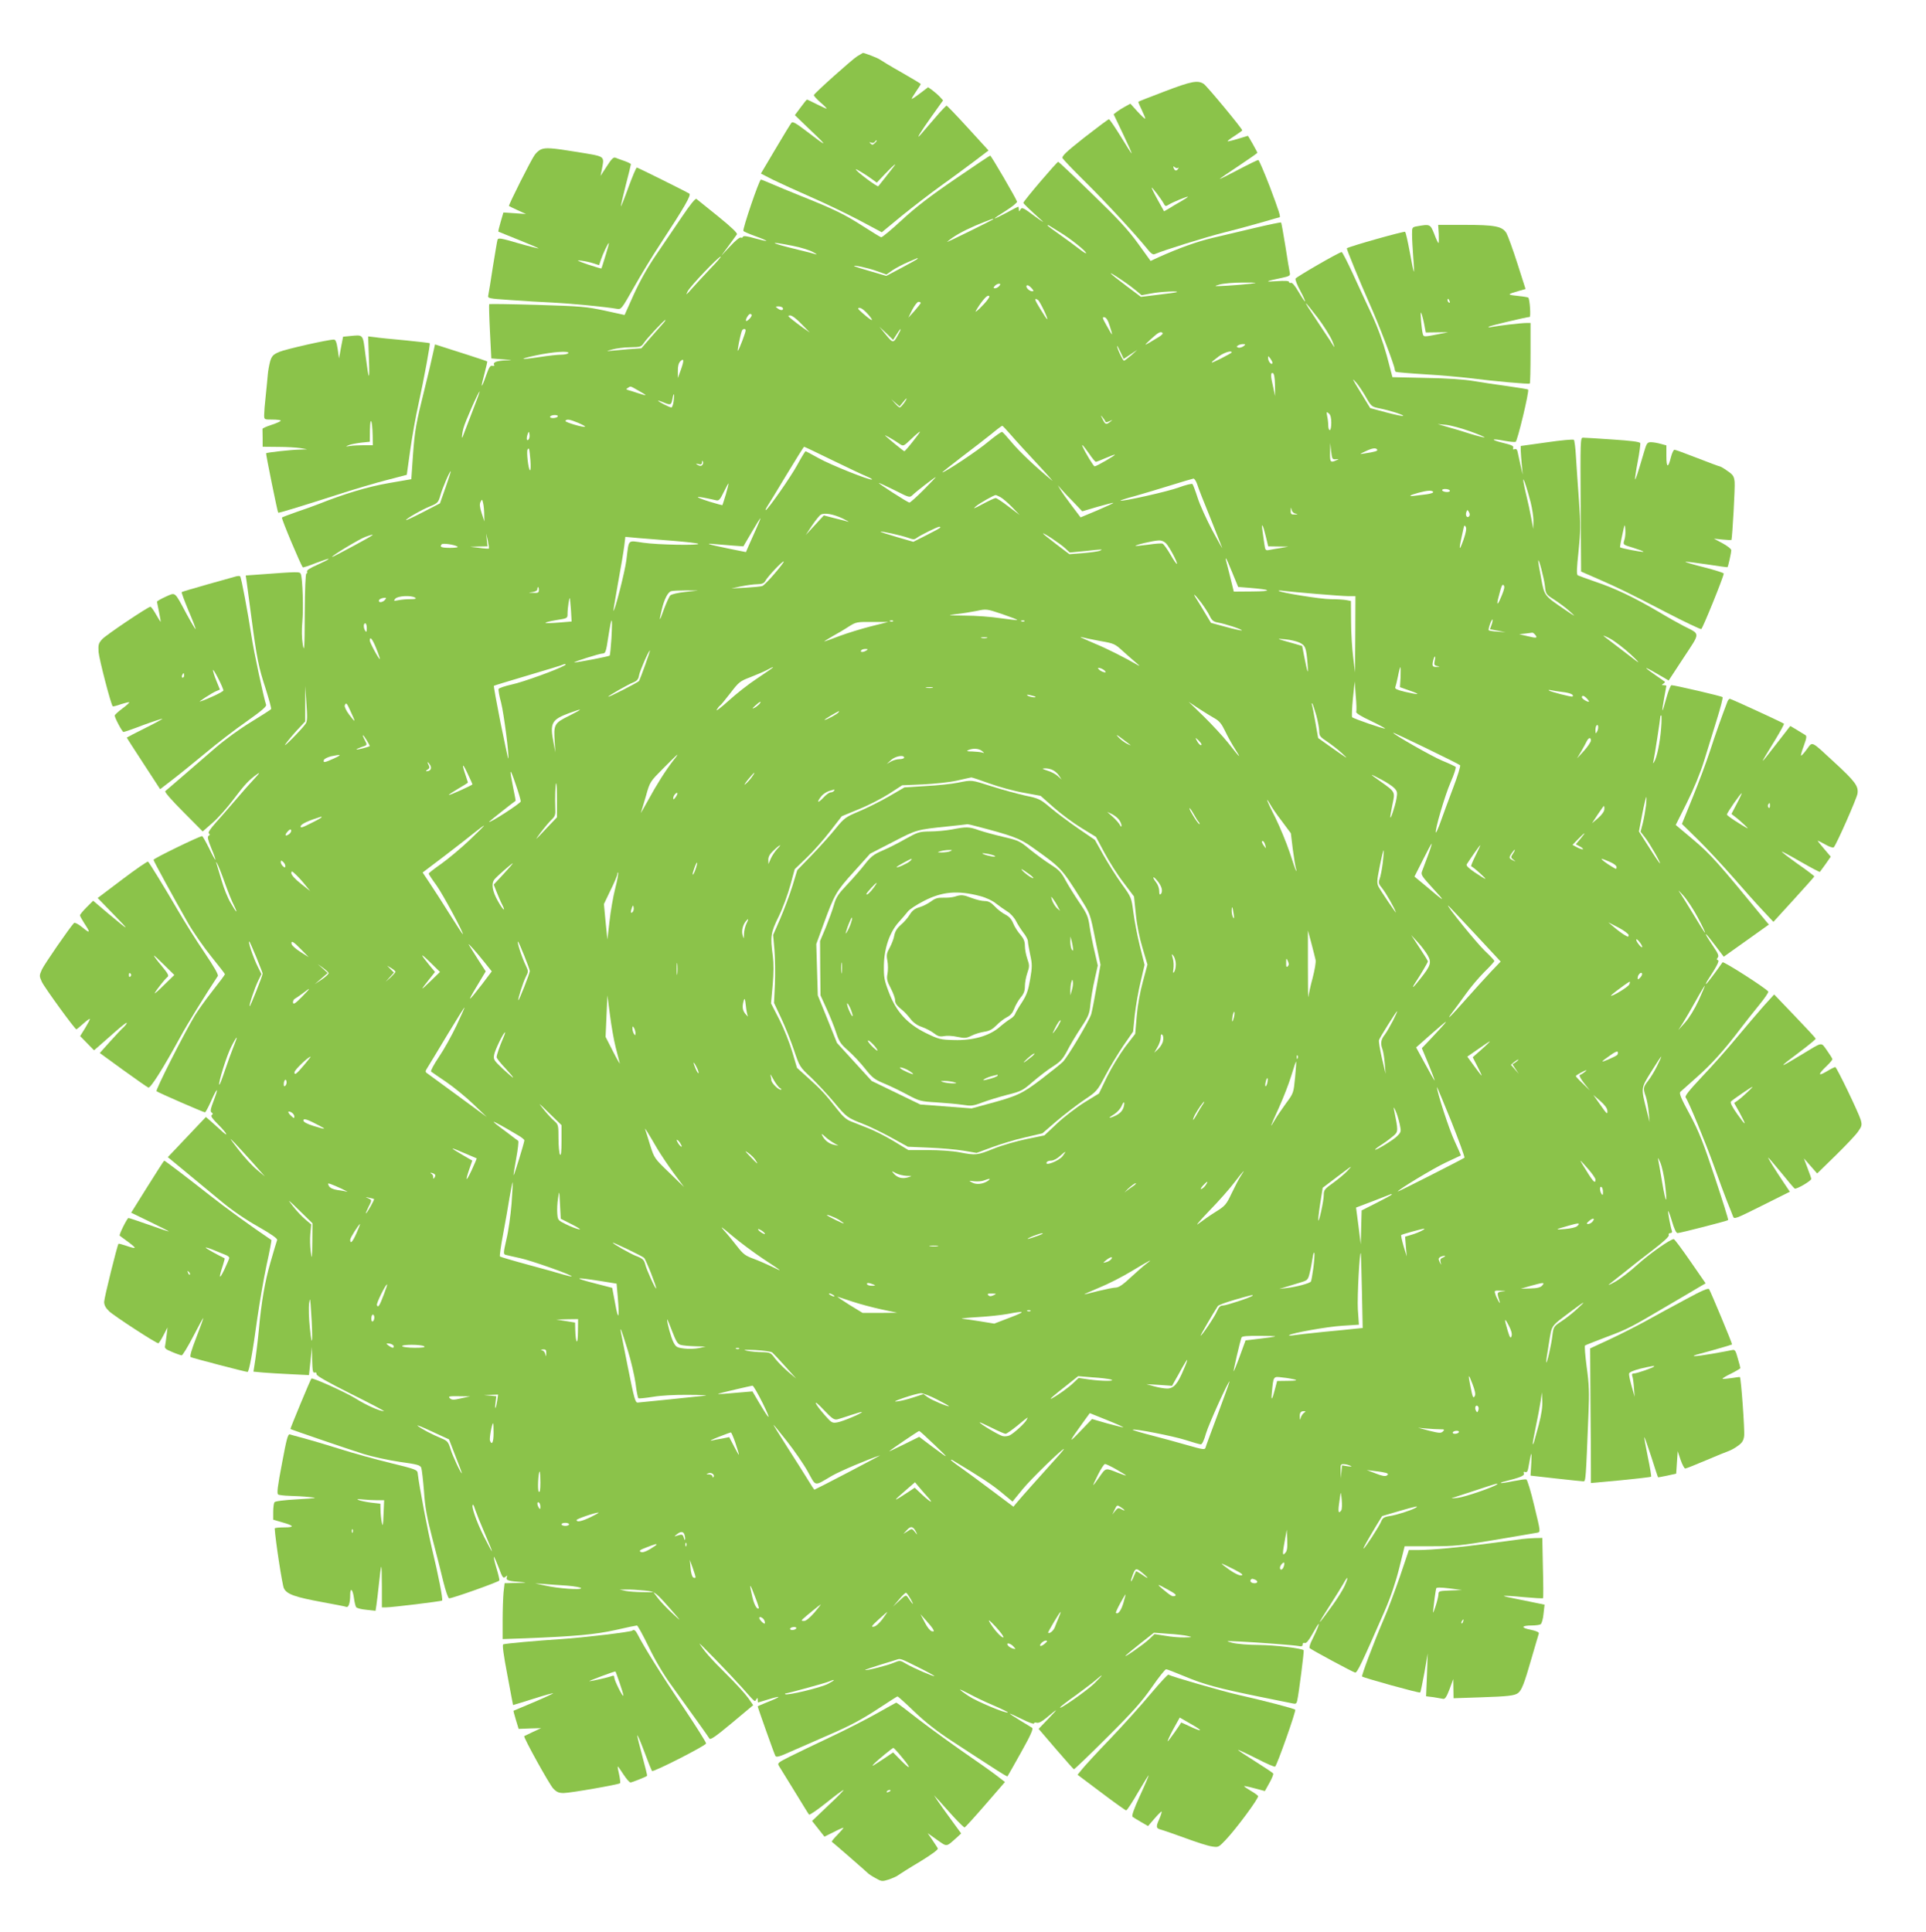 <?xml version="1.0" standalone="no"?>
<!DOCTYPE svg PUBLIC "-//W3C//DTD SVG 20010904//EN"
 "http://www.w3.org/TR/2001/REC-SVG-20010904/DTD/svg10.dtd">
<svg version="1.0" xmlns="http://www.w3.org/2000/svg"
 width="1276pt" height="1280pt" viewBox="0 0 1276 1280"
 preserveAspectRatio="xMidYMid meet">
<g transform="translate(0,1280) scale(0.1,-0.1)"
fill="#8bc34a" stroke="none">
<path d="M5679 12427 c-35 -22 -281 -242 -287 -257 -2 -4 18 -26 44 -49 26
-22 44 -41 40 -41 -4 0 -33 14 -66 30 -33 17 -61 30 -64 30 -2 0 -21 -23 -42
-52 l-38 -51 109 -105 c115 -109 107 -108 -35 1 -65 50 -88 63 -96 54 -6 -7
-54 -85 -107 -175 l-96 -162 82 -42 c45 -22 157 -73 248 -113 92 -40 235 -109
319 -153 l152 -81 131 108 c73 59 191 150 262 201 72 51 171 125 222 163 l92
70 -136 149 c-74 81 -138 148 -142 148 -3 0 -38 -36 -76 -81 -39 -45 -80 -93
-93 -108 -40 -46 -8 8 71 119 l75 105 -21 23 c-12 13 -35 33 -50 44 l-28 20
-54 -41 c-30 -23 -55 -39 -55 -36 0 4 14 26 30 50 17 24 30 46 30 48 0 3 -57
37 -127 77 -71 40 -135 79 -143 85 -12 10 -111 48 -114 44 -1 0 -17 -11 -37
-22z m118 -574 c-14 -14 -19 -15 -29 -4 -11 10 -10 11 3 6 10 -4 20 -2 24 4 3
6 9 11 13 11 3 0 -1 -8 -11 -17z m122 -160 c-18 -24 -91 -116 -100 -127 -6 -7
-149 100 -149 112 0 5 68 -36 107 -65 l32 -23 57 60 c55 58 81 78 53 43z"/>
<path d="M7715 12194 c-93 -35 -171 -66 -173 -68 -2 -2 9 -27 23 -56 14 -29
24 -54 22 -56 -2 -3 -25 19 -51 47 l-47 52 -33 -18 c-19 -10 -44 -26 -56 -35
l-22 -17 61 -128 c34 -71 60 -129 58 -131 -1 -2 -34 49 -72 112 -39 63 -74
114 -78 114 -5 0 -78 -55 -163 -121 -124 -98 -152 -125 -144 -138 5 -9 72 -79
150 -156 133 -131 333 -348 410 -443 23 -30 39 -41 49 -36 67 28 335 112 466
145 88 22 204 54 259 70 54 16 100 29 102 29 11 0 -2 39 -63 202 -38 98 -72
178 -77 178 -5 0 -65 -29 -133 -65 -68 -36 -123 -63 -123 -61 0 2 56 40 125
86 69 46 125 85 125 88 0 5 -60 112 -63 112 -1 0 -31 -9 -66 -20 -36 -11 -66
-18 -68 -16 -2 2 19 18 47 36 27 18 50 34 50 36 0 12 -234 294 -255 308 -40
26 -82 18 -260 -50z m90 -506 c5 4 5 1 1 -5 -10 -18 -23 -16 -30 3 -5 13 -4
14 7 6 8 -7 18 -8 22 -4z m-96 -235 c11 -21 14 -22 34 -9 25 16 127 58 127 52
0 -2 -21 -16 -47 -31 -27 -15 -62 -36 -79 -47 l-32 -18 -41 74 c-23 41 -41 78
-41 82 0 9 63 -74 79 -103z"/>
<path d="M3584 11810 c-12 -5 -31 -21 -42 -37 -25 -35 -175 -333 -170 -338 2
-2 28 -14 58 -28 l55 -25 -75 5 -75 5 -18 -62 c-10 -34 -17 -63 -15 -65 2 -1
63 -26 136 -55 73 -29 131 -54 130 -56 -2 -1 -63 14 -136 35 -115 34 -132 36
-136 22 -3 -9 -16 -90 -31 -181 -14 -91 -27 -174 -30 -186 -5 -21 0 -22 148
-32 83 -6 211 -14 282 -17 119 -6 347 -28 421 -41 30 -5 31 -4 113 141 45 80
125 212 178 292 158 241 204 321 190 330 -24 15 -342 173 -348 173 -4 0 -29
-59 -55 -130 -26 -72 -49 -129 -50 -127 -2 1 12 63 31 137 19 74 35 138 35
142 0 3 -19 13 -42 21 -24 8 -51 18 -60 22 -14 5 -26 -7 -58 -57 l-41 -63 8
40 c17 95 28 86 -157 117 -178 29 -214 31 -246 18z m428 -702 c-14 -46 -26
-85 -28 -87 -1 -1 -42 11 -91 27 -71 25 -79 30 -43 25 25 -3 62 -11 82 -18
l37 -12 12 36 c13 39 47 111 53 111 2 0 -8 -37 -22 -82z"/>
<path d="M6330 11615 c-163 -111 -261 -186 -354 -272 -70 -65 -133 -117 -138
-115 -6 1 -60 35 -120 73 -121 78 -190 112 -408 199 -80 32 -171 70 -203 84
-32 14 -62 26 -66 26 -11 0 -123 -329 -116 -340 3 -5 39 -20 80 -35 42 -15 74
-29 72 -31 -2 -2 -37 6 -77 17 -51 15 -75 18 -78 10 -2 -6 -8 -8 -14 -5 -6 4
-38 -22 -70 -57 l-60 -64 48 65 c26 36 51 70 56 77 6 7 -34 46 -124 119 -73
59 -138 111 -144 116 -7 5 -41 -37 -97 -120 -47 -70 -124 -183 -171 -252 -55
-80 -107 -173 -147 -261 l-61 -136 -132 29 c-121 26 -156 29 -446 38 -173 5
-316 7 -319 5 -2 -3 0 -84 5 -182 l9 -178 75 -6 c70 -5 71 -6 20 -7 -59 -2
-87 -13 -76 -30 3 -6 -1 -8 -12 -6 -14 4 -22 -9 -42 -65 -13 -39 -26 -69 -28
-66 -2 2 6 38 18 81 11 42 19 78 18 79 -2 2 -61 22 -133 45 -71 23 -149 47
-172 55 l-41 13 -17 -76 c-9 -43 -32 -139 -51 -215 -58 -233 -66 -277 -78
-442 l-11 -160 -150 -26 c-139 -24 -294 -71 -465 -139 -30 -12 -95 -35 -145
-52 -49 -17 -93 -34 -97 -37 -6 -5 124 -313 138 -330 2 -2 41 10 85 28 45 17
84 30 86 28 2 -3 -30 -19 -72 -38 -50 -22 -74 -37 -71 -46 3 -7 1 -13 -4 -13
-6 0 -10 -102 -11 -267 -1 -234 -3 -260 -13 -203 -7 42 -8 95 -3 150 8 86 2
285 -10 316 -6 17 -12 17 -282 -3 l-83 -6 6 -41 c3 -23 17 -127 31 -232 36
-274 48 -335 95 -477 22 -70 39 -131 36 -135 -3 -5 -63 -43 -133 -86 -77 -47
-172 -116 -239 -174 -62 -53 -158 -137 -215 -186 -57 -49 -108 -93 -114 -98
-6 -5 42 -60 120 -138 l128 -129 65 57 c36 31 99 102 140 157 75 99 99 125
157 167 20 14 13 3 -21 -33 -28 -30 -85 -94 -127 -144 -42 -49 -101 -117 -131
-150 -35 -40 -50 -63 -42 -67 8 -6 8 -10 -2 -16 -9 -7 -5 -25 18 -82 17 -40
29 -75 27 -76 -2 -2 -21 32 -42 76 -22 44 -42 80 -46 80 -18 0 -324 -149 -322
-157 2 -11 134 -252 229 -419 35 -61 104 -160 154 -222 49 -61 90 -113 90
-117 0 -4 -38 -55 -84 -113 -46 -59 -98 -132 -116 -162 -77 -130 -261 -493
-253 -500 10 -9 311 -140 321 -140 4 0 20 30 36 65 43 98 59 111 25 21 -24
-63 -28 -81 -17 -87 10 -7 10 -11 1 -17 -9 -6 4 -24 42 -62 64 -64 75 -93 13
-34 -24 22 -54 49 -68 61 l-26 22 -126 -133 -126 -133 120 -99 c66 -54 170
-141 232 -192 69 -58 161 -121 244 -168 90 -51 132 -81 128 -90 -3 -7 -23 -75
-45 -151 -36 -125 -59 -257 -76 -443 -6 -67 -21 -190 -31 -247 l-5 -31 63 -6
c35 -3 117 -8 184 -11 l121 -6 10 93 10 93 1 -87 c2 -70 5 -86 16 -82 9 3 13
-1 13 -10 -2 -11 67 -50 228 -131 127 -63 225 -115 219 -115 -28 0 -115 38
-188 84 -66 41 -285 140 -293 132 -6 -5 -141 -331 -139 -334 5 -4 378 -132
486 -166 58 -18 165 -41 239 -52 115 -16 135 -21 142 -39 4 -11 12 -81 18
-155 7 -107 19 -173 56 -315 26 -99 59 -228 73 -288 15 -59 31 -107 38 -107
23 0 329 109 332 118 2 6 -7 42 -19 82 -12 39 -19 73 -17 75 2 2 16 -30 32
-71 24 -66 30 -74 44 -62 13 11 15 11 9 -4 -7 -19 15 -25 108 -31 29 -2 14 -4
-36 -5 l-86 -2 -7 -61 c-3 -34 -6 -118 -6 -186 l0 -123 148 5 c330 13 465 25
600 55 73 17 137 30 142 30 5 0 40 -64 78 -142 43 -89 100 -186 151 -255 160
-222 243 -338 251 -352 6 -11 41 13 149 103 l141 118 -32 46 c-18 26 -84 99
-148 162 -103 102 -147 153 -175 199 -10 17 201 -201 280 -289 93 -105 84 -97
95 -80 8 13 10 12 10 -2 0 -10 1 -18 3 -18 1 0 31 9 66 20 35 11 66 19 68 16
2 -2 -28 -16 -66 -31 -39 -16 -71 -29 -71 -31 0 -7 110 -317 117 -328 6 -11
28 -5 103 29 52 23 172 75 265 116 125 54 205 97 303 161 73 48 135 88 138 88
4 0 54 -45 112 -101 72 -69 151 -131 246 -193 323 -211 367 -239 371 -235 2 3
43 74 90 159 64 114 82 156 73 162 -7 4 -43 27 -80 49 -38 23 -68 43 -68 45 0
2 36 -14 80 -36 44 -22 80 -35 80 -29 0 5 8 8 18 5 12 -4 33 6 63 31 82 68 84
68 17 -2 l-67 -70 114 -133 c63 -73 117 -134 120 -135 2 -1 102 94 220 212
172 171 231 238 297 333 45 65 87 118 94 118 6 0 60 -21 120 -46 131 -55 225
-80 494 -135 113 -23 215 -44 227 -46 17 -4 23 0 27 18 11 48 47 332 43 335
-13 13 -190 34 -297 35 -69 0 -147 7 -175 14 -49 13 -48 13 45 9 136 -7 360
-24 393 -30 20 -4 27 -2 27 10 0 9 6 13 14 10 10 -4 26 16 51 60 20 36 38 66
41 66 5 0 -12 -42 -41 -101 -15 -28 -23 -55 -18 -59 11 -11 284 -158 301 -162
13 -3 43 58 195 407 40 92 73 189 97 285 l36 145 175 0 c159 0 196 4 429 43
140 24 264 45 276 47 21 5 20 7 -21 177 -22 94 -46 173 -53 176 -6 2 -46 -4
-88 -12 -43 -9 -79 -14 -81 -12 -2 2 9 7 24 10 103 26 134 38 129 53 -4 11 -2
13 9 10 10 -4 16 3 20 26 21 115 24 122 20 36 l-5 -86 168 -19 c92 -10 174
-19 182 -19 16 0 16 5 34 450 6 140 4 194 -12 308 -10 76 -15 140 -11 142 4 3
67 28 141 56 144 54 161 63 408 209 91 53 184 108 207 122 l43 25 -101 146
c-56 81 -105 147 -110 147 -23 0 -163 -99 -239 -168 -47 -43 -114 -95 -150
-115 -36 -20 -52 -27 -36 -14 16 12 61 48 100 79 39 32 122 97 184 144 73 56
111 91 108 100 -3 8 1 14 10 14 9 0 14 6 11 13 -9 24 -29 129 -25 133 2 2 14
-30 26 -71 14 -47 27 -75 36 -75 17 0 329 80 335 86 3 3 -37 130 -88 283 -77
231 -104 301 -166 417 -59 108 -72 141 -62 150 6 6 57 51 111 99 94 83 181
179 291 325 27 36 80 102 117 148 38 46 66 87 63 92 -13 21 -297 203 -303 194
-37 -54 -105 -144 -109 -144 -3 0 1 10 9 23 61 93 81 131 70 135 -10 3 -10 7
-2 17 9 11 3 27 -28 72 -47 71 -54 83 -49 83 3 0 30 -34 61 -75 l56 -74 149
106 150 107 -22 26 c-316 386 -361 437 -483 540 l-112 94 73 146 c46 92 89
196 115 280 23 74 61 198 85 275 24 77 41 143 37 146 -7 7 -317 79 -338 79 -6
0 -21 -38 -34 -85 -13 -47 -24 -84 -26 -82 -2 2 3 38 11 81 8 43 15 80 15 82
0 2 -8 4 -17 4 -15 0 -16 2 -3 10 8 5 12 11 10 13 -3 2 -30 21 -60 42 -99 69
-83 65 55 -16 l30 -18 99 151 c113 172 113 153 1 210 -33 17 -108 59 -166 94
-161 95 -292 157 -415 198 -60 21 -115 41 -121 44 -9 6 -7 48 5 159 14 135 14
174 3 335 -8 101 -16 231 -20 290 -3 58 -10 110 -14 114 -4 4 -85 -3 -180 -17
l-172 -24 0 -30 c1 -17 3 -59 7 -95 l6 -65 -15 65 c-8 36 -16 75 -19 87 -3 15
-9 20 -19 17 -11 -4 -13 -2 -10 9 5 11 -10 19 -65 32 -87 21 -85 32 4 15 36
-7 70 -10 77 -8 12 4 92 338 83 347 -2 2 -61 12 -132 22 -70 9 -172 25 -227
34 -64 11 -178 19 -320 21 l-220 5 -37 141 c-25 91 -59 186 -99 272 -34 72
-91 195 -127 274 -36 78 -69 142 -73 142 -16 0 -301 -165 -306 -176 -3 -7 11
-43 31 -80 20 -37 34 -69 32 -71 -2 -2 -21 26 -42 62 -23 40 -43 64 -51 61 -7
-3 -13 0 -13 6 0 7 -26 9 -82 5 -85 -6 -76 -1 35 22 51 11 56 15 52 34 -3 12
-16 91 -29 175 -14 85 -26 156 -29 158 -2 2 -80 -14 -173 -36 -93 -22 -218
-52 -279 -66 -103 -24 -222 -67 -356 -127 l-56 -26 -83 115 c-65 90 -130 161
-302 327 -120 117 -222 213 -227 215 -7 2 -231 -260 -231 -272 0 -5 44 -47
125 -120 17 -15 -7 0 -52 33 -73 55 -83 59 -92 44 -10 -17 -10 -17 -11 0 0 9
-2 17 -4 17 -3 0 -39 -18 -80 -41 -42 -22 -76 -39 -76 -36 0 3 34 26 76 52 41
26 74 53 72 59 -5 19 -172 306 -178 305 -3 0 -106 -69 -230 -154z m249 -269
c-2 -2 -74 -38 -159 -80 -85 -42 -150 -73 -145 -68 45 38 100 69 187 107 93
39 129 52 117 41z m445 -86 c71 -43 179 -130 171 -138 -2 -2 -23 11 -47 30
-24 19 -80 60 -125 92 -46 32 -83 60 -83 62 0 3 3 3 8 1 4 -3 38 -24 76 -47z
m-1771 -89 c52 -10 112 -29 133 -41 21 -11 30 -18 19 -15 -11 4 -65 18 -120
31 -187 45 -207 60 -32 25z m-544 -148 c-41 -43 -96 -103 -123 -133 -40 -46
-45 -49 -30 -20 19 36 204 230 219 230 5 0 -25 -35 -66 -77z m1371 63 c0 -2
-47 -29 -104 -59 l-104 -55 -103 30 c-57 16 -106 32 -109 34 -11 11 91 -11
149 -32 l64 -23 41 29 c23 15 68 39 101 53 67 29 65 29 65 23z m1360 -147 c30
-20 70 -50 89 -66 l34 -29 66 12 c60 12 190 18 166 8 -5 -2 -61 -10 -123 -17
l-113 -14 -92 69 c-132 99 -146 118 -27 37z m845 -19 c-33 -4 -103 -10 -155
-13 -90 -5 -93 -4 -50 8 25 7 93 13 155 13 96 0 102 -1 50 -8z m-1665 -15 c-7
-8 -19 -15 -27 -15 -13 0 -13 3 -3 15 7 8 19 15 27 15 13 0 13 -3 3 -15z m215
-15 c14 -16 15 -20 4 -20 -16 0 -39 19 -39 32 0 14 16 9 35 -12z m-293 -77
c-24 -33 -89 -95 -77 -73 28 50 68 100 81 100 13 0 12 -5 -4 -27z m335 -1 c12
-8 67 -122 61 -127 -2 -2 -22 28 -45 66 -40 65 -44 79 -16 61z m-777 -19 c-1
-5 -19 -28 -41 -53 l-41 -45 26 53 c15 28 33 52 41 52 8 0 15 -3 15 -7z m2629
-97 c39 -51 82 -120 96 -152 14 -33 19 -50 12 -40 -6 11 -43 67 -82 125 -97
146 -106 161 -102 161 2 0 36 -42 76 -94z m-3544 65 c10 -17 -11 -21 -31 -6
-18 14 -18 14 3 15 12 0 24 -4 28 -9z m569 -47 c42 -50 25 -45 -39 11 -33 29
-36 35 -20 35 12 0 36 -19 59 -46z m-774 -3 c0 -12 -31 -43 -37 -37 -7 7 16
46 27 46 6 0 10 -4 10 -9z m330 -58 l55 -56 -45 31 c-25 18 -58 43 -75 57 -26
21 -28 24 -10 25 12 0 43 -23 75 -57z m2042 -12 c10 -30 17 -56 15 -57 -1 -1
-17 25 -35 58 -29 51 -31 59 -15 56 12 -2 24 -21 35 -57z m-2958 17 c-11 -13
-48 -55 -83 -94 l-62 -72 -87 -6 c-48 -4 -103 -9 -122 -11 -26 -3 -22 -1 15 9
28 8 82 15 121 15 67 1 73 3 90 29 19 29 134 152 142 152 3 0 -3 -10 -14 -22z
m1546 -74 c26 42 37 48 16 9 -37 -70 -38 -70 -86 -12 l-44 54 46 -43 45 -44
23 36z m-1000 27 c0 -14 -42 -125 -51 -135 -7 -8 14 99 26 132 5 14 25 17 25
3z m2763 -18 c4 -3 -8 -15 -26 -26 -108 -65 -105 -64 -52 -14 49 45 65 54 78
40z m534 -88 c-11 -7 -26 -11 -34 -8 -12 5 -12 7 -1 14 7 5 22 9 33 9 19 -1
19 -1 2 -15z m-747 -53 l45 30 -40 -36 c-22 -19 -44 -35 -48 -36 -8 0 -48 85
-46 98 0 4 10 -14 22 -40 l22 -46 45 30z m-3725 8 c-3 -5 -25 -10 -48 -10 -23
0 -85 -7 -137 -15 -137 -21 -151 -16 -30 10 111 24 226 32 215 15z m4395 5 c0
-3 -33 -21 -72 -41 -77 -38 -79 -35 -13 15 34 25 85 41 85 26z m270 -68 c0
-20 -25 1 -28 24 -2 23 -2 23 13 5 8 -11 15 -24 15 -29z m-3919 -47 l-20 -55
0 47 c-1 31 5 52 16 64 25 24 26 6 4 -56z m3936 -101 l1 -74 -13 60 c-18 76
-18 98 -2 93 8 -3 13 -30 14 -79z m603 -81 c35 -61 37 -63 90 -74 68 -13 169
-46 155 -50 -5 -2 -56 9 -113 24 l-104 28 -55 90 c-68 110 -71 117 -36 77 15
-18 44 -61 63 -95z m-4817 42 c60 -34 59 -36 -9 -14 -27 9 -56 18 -64 20 -13
5 -13 6 0 14 19 13 13 14 73 -20z m-1107 -146 c-29 -76 -56 -146 -59 -154 -10
-29 -8 12 4 55 11 42 101 246 107 241 1 -2 -22 -66 -52 -142z m1337 78 c-3
-23 -10 -42 -15 -42 -11 0 -88 39 -88 45 0 2 16 -3 35 -11 48 -20 52 -19 60
22 9 49 15 39 8 -14z m1527 -12 c-12 -16 -25 -30 -29 -30 -4 0 -18 12 -32 28
l-24 27 27 -24 28 -24 21 26 c28 37 35 34 9 -3z m2830 -131 c0 -27 -4 -49 -10
-49 -5 0 -10 13 -10 29 0 16 -3 44 -7 62 -6 31 -5 33 10 20 12 -9 17 -29 17
-62z m-5125 41 c-3 -5 -17 -10 -31 -10 -14 0 -22 4 -19 10 3 6 17 10 31 10 14
0 22 -4 19 -10z m3628 -33 c2 -6 12 -6 27 2 24 11 24 11 6 -3 -28 -22 -33 -20
-51 17 -14 27 -14 29 -1 13 8 -10 17 -23 19 -29z m-3494 -8 c28 -12 50 -24 47
-26 -7 -8 -136 30 -130 38 8 14 27 11 83 -12z m5908 -56 c56 -20 101 -39 98
-41 -2 -2 -43 8 -92 23 -48 16 -117 36 -153 46 l-65 19 55 -5 c30 -3 101 -22
157 -42z m-3041 -23 c28 -33 107 -119 175 -192 68 -73 112 -124 99 -112 -116
96 -214 190 -264 249 -32 38 -62 72 -67 73 -5 2 -46 -27 -92 -65 -68 -58 -286
-203 -304 -203 -3 0 55 46 128 102 74 56 163 125 199 154 36 30 67 53 70 53 3
0 28 -27 56 -59z m-3195 -33 c-13 -13 -15 11 -4 40 7 16 8 15 11 -6 2 -13 -1
-28 -7 -34z m2547 -12 c-28 -36 -54 -65 -56 -65 -5 0 -105 82 -127 103 -12 12
58 -28 95 -54 25 -17 25 -17 77 32 28 27 54 49 58 49 3 0 -18 -29 -47 -65z
m2802 -118 c23 2 23 2 5 -6 -41 -19 -45 -14 -43 52 l1 62 6 -55 c6 -51 8 -55
31 -53z m-1635 38 c20 -30 41 -55 45 -55 4 0 33 11 65 25 32 14 59 24 61 22 4
-4 -122 -77 -134 -77 -7 0 -61 89 -80 132 -10 23 9 1 43 -47z m-1697 -46 c103
-50 204 -98 225 -106 21 -9 36 -17 34 -20 -10 -9 -277 98 -353 141 -45 25 -84
46 -87 46 -3 0 -27 -39 -53 -87 -42 -79 -199 -303 -211 -303 -3 0 1 10 9 23 8
12 66 106 128 210 62 103 115 187 117 187 3 0 89 -41 191 -91z m-2004 3 c3
-42 2 -71 -3 -68 -11 7 -24 123 -16 137 10 16 12 10 19 -69z m5610 69 c6 -9
-14 -15 -86 -26 -33 -5 -33 -5 7 14 45 22 71 26 79 12z m-4472 -103 c-7 -7
-16 -6 -29 1 -16 11 -16 11 5 6 17 -5 22 -2 23 12 0 12 2 13 6 5 3 -8 1 -18
-5 -24z m-1700 -148 l-37 -105 -112 -58 c-62 -32 -113 -56 -113 -53 0 9 106
70 159 91 51 21 55 26 68 71 13 48 64 166 69 161 2 -1 -14 -50 -34 -107z
m3168 -15 c-47 -47 -89 -85 -95 -85 -12 1 -213 130 -202 130 4 0 52 -22 106
-49 96 -49 98 -49 117 -31 22 22 147 119 154 119 2 1 -33 -37 -80 -84z m1811
38 c6 -21 45 -121 87 -223 41 -102 76 -192 79 -200 3 -8 -27 44 -65 115 -38
72 -82 168 -97 215 -15 47 -31 89 -35 93 -4 4 -45 -6 -91 -23 -72 -27 -377
-95 -386 -87 -1 2 41 16 95 30 53 15 160 47 237 71 77 24 145 44 152 45 6 0
17 -16 24 -36z m2210 -122 c10 -41 19 -97 18 -125 l-1 -51 -13 70 c-7 39 -22
110 -34 158 -38 159 -15 119 30 -52z m-5332 54 c-12 -39 -22 -71 -23 -72 -1
-1 -39 9 -85 23 -119 38 -100 42 45 9 17 -4 25 6 49 55 16 33 30 58 31 57 2
-2 -6 -34 -17 -72z m2302 -51 l59 -62 101 30 c56 16 103 28 105 26 1 -2 -46
-24 -107 -50 l-110 -46 -58 77 c-32 42 -66 90 -75 106 l-18 30 22 -25 c12 -14
48 -53 81 -86z m2494 76 c3 -6 -5 -10 -19 -10 -14 0 -28 5 -31 10 -3 6 5 10
19 10 14 0 28 -4 31 -10z m-110 -9 c3 -6 -16 -12 -42 -16 -27 -3 -63 -8 -82
-10 -45 -6 -33 4 26 20 59 16 90 18 98 6z m-2867 -35 c15 -8 50 -38 77 -66
l50 -52 -74 56 c-40 31 -78 56 -85 56 -6 0 -45 -18 -86 -40 -57 -31 -68 -34
-45 -15 25 21 120 75 132 75 2 0 16 -6 31 -14z m-3420 -116 l1 -45 -18 55
c-13 41 -15 60 -7 75 9 19 11 18 17 -10 4 -16 7 -50 7 -75z m5375 7 c18 -4 17
-5 -5 -6 -24 -1 -28 3 -27 27 1 22 2 23 6 5 2 -13 13 -24 26 -26z m1149 -19
c-13 -13 -26 8 -17 30 6 16 7 16 17 -1 7 -13 7 -22 0 -29z m-4150 -13 c29 -14
46 -24 38 -22 -8 3 -48 13 -89 23 l-73 19 -60 -65 -60 -65 41 62 c23 34 49 67
59 73 24 14 82 4 144 -25z m-573 -71 c-17 -38 -39 -88 -49 -110 l-18 -42 -119
24 c-135 28 -160 36 -88 29 28 -2 82 -7 120 -10 l70 -5 55 94 c30 52 56 93 58
92 1 -2 -12 -34 -29 -72z m3376 -44 l17 -70 67 -1 66 -1 -50 -9 c-27 -4 -62
-10 -76 -13 -25 -5 -27 -2 -33 42 -4 26 -9 64 -12 85 -9 61 3 42 21 -33z
m1311 -26 c-33 -93 -33 -67 0 76 5 21 7 22 15 9 6 -11 1 -39 -15 -85z m-3466
81 c0 -3 -40 -25 -90 -50 l-89 -45 -110 32 c-61 18 -109 33 -107 35 5 5 136
-24 181 -40 36 -13 43 -13 60 0 21 16 134 72 148 73 4 0 7 -2 7 -5z m826 -137
l31 -29 103 10 c118 13 122 13 94 1 -12 -4 -61 -11 -110 -15 l-89 -7 -87 66
c-49 37 -88 69 -88 71 0 9 115 -68 146 -97z m-4710 17 c-76 -41 -141 -75 -145
-75 -16 0 180 119 220 133 78 28 66 18 -75 -58z m893 -20 c-2 -1 -31 0 -64 5
l-60 7 58 2 57 1 -5 43 -4 42 11 -48 c5 -26 9 -50 7 -52z m1228 51 c84 -7 155
-15 159 -19 12 -12 -267 -7 -364 7 -107 15 -94 28 -112 -114 -9 -75 -78 -345
-86 -337 -1 1 13 86 31 187 19 102 37 211 41 244 l7 59 86 -8 c47 -4 154 -12
238 -19z m3260 -18 c23 -26 77 -128 70 -134 -2 -3 -22 25 -43 62 -21 37 -45
69 -52 72 -8 3 -50 0 -95 -7 -44 -6 -82 -9 -84 -8 -5 6 119 35 153 36 20 1 38
-7 51 -21z m-4697 -19 c10 -5 -8 -9 -47 -9 -59 0 -73 6 -56 24 8 8 81 -2 103
-15z m5134 -173 l39 -95 76 -6 c146 -12 155 -23 20 -24 l-125 -1 -24 98 c-14
53 -26 103 -28 110 -2 6 -2 12 0 12 3 0 21 -42 42 -94z m2071 -87 c6 -56 7
-57 63 -93 31 -20 77 -54 102 -77 43 -39 42 -39 -33 12 -138 94 -135 90 -157
209 -11 58 -20 109 -19 115 2 22 38 -113 44 -166z m-5102 82 c-37 -44 -75 -82
-83 -84 -8 -3 -58 -8 -110 -11 l-95 -5 65 14 c36 7 84 14 107 14 33 1 45 6 54
23 16 29 109 128 121 128 5 0 -22 -36 -59 -79z m4817 -145 c-24 -60 -36 -73
-26 -28 23 92 28 104 38 94 8 -8 4 -27 -12 -66z m-6380 34 c0 -17 -6 -20 -37
-18 -37 1 -37 1 -5 5 19 3 32 10 32 19 0 8 2 14 5 14 3 0 5 -9 5 -20z m970
-12 c-47 -5 -91 -15 -99 -23 -7 -7 -26 -48 -42 -91 -31 -87 -35 -88 -15 -4 17
71 41 117 63 123 10 3 54 5 98 5 l80 -1 -85 -9z m4178 -13 c95 -8 193 -15 217
-15 l45 0 -1 -252 -2 -253 -12 100 c-7 55 -14 161 -14 236 l-1 137 -31 6 c-17
3 -64 6 -103 6 -65 0 -332 43 -345 55 -3 3 13 3 34 0 22 -3 118 -12 213 -20z
m-759 -59 c22 -30 48 -70 57 -90 13 -27 25 -36 53 -41 48 -8 163 -46 158 -52
-3 -2 -50 8 -104 23 l-100 27 -37 61 c-20 33 -45 76 -57 94 -33 50 -16 38 30
-22z m-5209 34 c11 -7 2 -10 -31 -10 -26 0 -62 -3 -80 -7 -31 -6 -33 -5 -20
10 15 19 105 24 131 7z m-200 -15 c-14 -16 -40 -20 -40 -6 0 10 17 19 39 20
11 1 11 -2 1 -14z m1233 -72 l4 -71 -84 -7 c-46 -4 -86 -5 -89 -2 -3 3 28 11
70 18 76 12 76 12 76 43 0 37 12 115 16 101 1 -6 4 -42 7 -82z m2956 -61 c-4
-2 -54 4 -112 12 -57 9 -162 17 -233 17 -120 2 -124 2 -59 10 39 4 99 14 135
21 65 14 66 14 170 -21 58 -20 103 -37 99 -39z m3143 -31 l-11 -30 52 -10 52
-10 -54 4 c-29 2 -56 6 -58 9 -3 2 1 20 8 40 7 20 15 34 17 31 2 -2 0 -17 -6
-34z m-5831 -88 c-4 -62 -9 -114 -12 -117 -6 -6 -216 -46 -234 -45 -15 1 168
59 187 59 19 0 23 9 38 110 23 147 29 145 21 -7z m1866 111 c-3 -3 -12 -4 -19
-1 -8 3 -5 6 6 6 11 1 17 -2 13 -5z m870 0 c-3 -3 -12 -4 -19 -1 -8 3 -5 6 6
6 11 1 17 -2 13 -5z m-1017 -34 c-63 -16 -157 -45 -208 -64 -52 -20 -97 -36
-100 -36 -4 0 20 15 53 34 33 18 82 47 109 65 48 30 54 31 155 30 l106 0 -115
-29z m-3340 -12 c0 -25 -3 -29 -10 -18 -13 20 -13 50 0 50 6 0 10 -15 10 -32z
m7740 -43 c19 -23 11 -25 -50 -10 l-55 13 40 4 c22 3 43 5 46 6 4 1 12 -5 19
-13z m635 -132 c49 -46 62 -62 35 -42 -44 33 -167 127 -212 162 -13 10 4 4 37
-13 33 -18 96 -66 140 -107z m-4267 110 c-10 -2 -26 -2 -35 0 -10 3 -2 5 17 5
19 0 27 -2 18 -5z m749 -20 c94 -16 100 -19 153 -68 30 -27 71 -63 90 -79 19
-16 24 -22 10 -14 -86 50 -207 111 -285 143 -49 21 -92 40 -95 43 -3 3 3 2 12
-1 10 -3 62 -14 115 -24z m-4794 -50 c15 -37 25 -68 24 -70 -5 -5 -67 108 -67
123 0 32 18 10 43 -53z m6117 39 c39 -19 44 -34 53 -142 6 -79 0 -64 -24 58
l-12 62 -51 15 c-125 35 -126 35 -61 29 33 -3 76 -13 95 -22z m-2870 -52 c-20
-13 -43 -13 -35 0 3 6 16 10 28 10 18 0 19 -2 7 -10z m-1466 -97 c-19 -53 -37
-100 -40 -105 -6 -9 -204 -111 -204 -104 0 6 131 81 167 95 24 10 33 21 37 47
6 32 64 164 72 164 2 0 -13 -43 -32 -97z m5231 28 c-5 -25 -3 -30 17 -34 20
-4 20 -4 -4 -6 -29 -1 -32 7 -22 47 9 33 17 27 9 -7z m-5765 -30 c-47 -28
-277 -111 -348 -126 -46 -10 -86 -24 -89 -30 -2 -7 5 -48 17 -91 18 -70 56
-362 47 -370 -1 -2 -24 105 -51 237 -26 132 -46 242 -44 245 2 2 105 33 229
70 123 36 226 68 228 70 2 2 9 4 15 4 6 0 4 -5 -4 -9z m1379 -15 c-2 -3 -49
-35 -104 -72 -55 -36 -140 -103 -189 -148 -49 -44 -84 -71 -78 -59 7 12 17 25
22 28 6 3 36 41 69 83 55 72 63 79 132 105 41 16 90 37 109 47 35 19 47 24 39
16z m2201 -21 c9 -11 7 -12 -9 -8 -11 3 -25 11 -31 18 -9 11 -7 12 9 8 11 -3
25 -11 31 -18z m1959 -42 l-4 -66 65 -23 c77 -27 65 -30 -31 -8 -51 12 -69 20
-65 30 3 7 11 40 18 74 6 33 14 60 16 60 2 0 2 -30 1 -67z m-294 -230 c-2 -8
35 -31 96 -59 54 -26 97 -49 95 -51 -5 -5 -208 65 -218 75 -3 4 -1 59 5 122
l12 115 7 -95 c5 -52 6 -100 3 -107z m-6960 -78 c-25 -37 -157 -170 -135 -137
12 18 47 60 77 93 l55 59 0 118 0 117 8 -115 c7 -92 6 -119 -5 -135z m4153
238 c-10 -2 -28 -2 -40 0 -13 2 -5 4 17 4 22 1 32 -1 23 -4z m4174 -28 c51 -6
78 -18 66 -30 -5 -5 -148 32 -156 40 -4 4 2 5 13 2 11 -3 46 -8 77 -12z
m-3493 -31 c10 -9 -35 -3 -49 6 -11 8 -7 9 15 4 17 -4 32 -8 34 -10z m3656
-14 c10 -11 15 -20 11 -20 -14 0 -46 21 -46 30 0 16 16 11 35 -10z m-5485 -36
c-8 -8 -23 -20 -34 -25 -15 -7 -13 -3 7 15 31 29 47 35 27 10z m3018 -94 c30
-17 46 -37 68 -83 16 -34 46 -88 67 -121 45 -70 34 -61 -48 44 -33 41 -105
119 -160 173 l-100 97 66 -44 c37 -24 85 -54 107 -66z m-5724 44 c34 -74 33
-76 -10 -20 -20 26 -33 54 -30 62 9 22 13 18 40 -42z m6396 -22 c11 -40 20
-87 20 -107 0 -31 6 -38 53 -69 28 -19 72 -53 97 -76 49 -46 48 -45 -91 53
l-66 47 -18 102 c-10 57 -20 110 -23 118 -3 8 -2 12 2 9 3 -3 15 -38 26 -77z
m-4950 -5 c-98 -48 -103 -57 -95 -172 l4 -70 -12 66 c-25 129 -13 151 106 195
93 34 92 29 -3 -19z m1785 23 c-7 -11 -79 -50 -92 -50 -4 0 15 13 42 29 60 34
58 34 50 21z m5450 -107 c-7 -93 -28 -194 -46 -221 -8 -14 -9 -12 -4 8 6 25
45 278 45 293 0 4 3 7 6 7 3 0 3 -39 -1 -87z m-424 -20 c-9 -16 -10 -15 -11 8
0 14 3 29 8 33 12 12 14 -22 3 -41z m-908 -223 c5 -4 -16 -72 -46 -151 -30
-79 -67 -179 -82 -222 -15 -43 -30 -76 -32 -73 -10 9 60 248 98 334 23 52 37
97 33 101 -5 4 -45 23 -89 41 -68 28 -325 175 -325 185 0 5 433 -205 443 -215z
m-2183 133 c3 -3 -8 1 -25 10 -16 8 -41 27 -55 42 -20 22 -14 20 25 -10 28
-20 52 -40 55 -42z m-5060 31 c12 -19 21 -36 19 -38 -9 -6 -83 -25 -87 -22 -2
2 13 9 32 16 41 13 41 12 21 50 -21 41 -11 37 15 -6z m5530 -26 c0 -14 -19 1
-31 25 -12 22 -12 22 10 3 11 -11 21 -23 21 -28z m2580 25 c-1 -10 -21 -40
-46 -68 l-46 -50 27 45 c14 25 31 55 37 68 13 26 28 29 28 5z m-4034 -69 c17
-14 17 -15 1 -10 -10 3 -40 6 -65 7 -36 0 -42 3 -27 9 32 14 70 11 91 -6z
m-4295 -50 c-62 -28 -72 -29 -65 -9 3 8 25 18 47 24 70 15 75 11 18 -15z
m2251 -11 c-53 -69 -111 -160 -168 -265 -31 -56 -53 -94 -48 -83 4 11 19 62
34 113 26 93 27 93 115 182 49 50 91 90 93 90 2 0 -9 -17 -26 -37z m1528 17
c0 -5 -14 -10 -30 -10 -17 0 -43 -7 -58 -16 l-27 -16 28 26 c28 26 87 37 87
16z m-3139 -51 c11 -22 0 -39 -26 -39 -5 1 -2 5 8 11 13 8 15 14 7 30 -6 10
-8 19 -6 19 3 0 10 -10 17 -21z m279 -126 c0 -5 -152 -74 -156 -70 -2 2 26 20
61 41 36 21 65 39 65 41 0 1 -6 20 -13 41 -29 83 -25 96 8 25 19 -40 35 -75
35 -78z m3844 95 c14 -6 33 -23 42 -37 l17 -26 -25 23 c-13 12 -44 29 -69 36
-36 12 -39 14 -17 15 15 1 38 -4 52 -11z m-3524 -208 c0 -12 -210 -148 -210
-135 0 2 165 133 176 139 1 1 -7 42 -17 91 -26 129 -22 134 17 20 19 -54 34
-106 34 -115z m1532 163 c-11 -16 -30 -37 -43 -48 -13 -11 -6 1 15 28 42 51
59 64 28 20z m4173 -20 c33 -17 70 -42 83 -55 20 -22 21 -29 13 -74 -10 -51
-39 -137 -40 -119 -1 6 6 43 14 84 18 86 21 82 -80 154 -78 55 -77 56 10 10z
m-2600 -24 c61 -22 162 -50 225 -61 l114 -21 86 -76 c47 -42 129 -103 183
-136 l98 -60 56 -105 c31 -58 87 -147 126 -197 l70 -93 12 -117 c7 -72 25
-161 45 -226 l32 -108 -30 -112 c-19 -68 -35 -158 -41 -229 l-10 -118 -67 -87
c-36 -49 -90 -137 -120 -198 l-53 -110 -96 -59 c-53 -33 -134 -95 -181 -139
l-85 -80 -117 -24 c-64 -13 -162 -41 -217 -63 -112 -45 -119 -46 -228 -25 -45
9 -135 15 -209 15 l-130 0 -97 59 c-53 32 -128 70 -167 85 -38 15 -89 35 -114
45 -34 13 -57 34 -98 87 -72 92 -104 127 -190 204 l-72 65 -31 105 c-17 58
-55 154 -85 213 l-56 109 11 121 c7 80 7 146 1 192 -18 132 -14 155 39 263 27
55 61 148 77 207 l29 106 80 77 c44 42 114 121 156 176 l76 98 114 47 c63 25
153 72 200 102 l86 56 139 6 c79 4 176 14 224 25 47 11 90 20 95 21 6 0 60
-18 120 -40z m-2865 -111 l0 -113 -76 -80 c-74 -79 -75 -79 -31 -20 25 33 57
71 72 85 22 21 26 32 24 70 -3 71 0 170 6 170 3 0 5 -51 5 -112z m1835 62 c-3
-5 -13 -10 -22 -10 -9 0 -31 -16 -49 -36 -37 -39 -46 -32 -13 10 11 14 35 30
52 35 18 5 33 10 35 10 2 1 0 -3 -3 -9z m-1049 -42 c-11 -15 -16 -18 -16 -7 0
16 21 42 28 34 2 -2 -3 -14 -12 -27z m6429 -55 c-4 -32 -13 -84 -21 -116 l-15
-58 29 -37 c31 -39 107 -172 99 -172 -3 0 -35 47 -72 106 l-67 105 22 115 c12
62 25 114 27 114 2 0 1 -26 -2 -57z m-2490 8 c8 -16 42 -66 76 -110 l61 -82
13 -107 c8 -59 17 -116 21 -127 4 -11 5 -18 1 -15 -3 3 -22 57 -42 120 -21 63
-64 168 -96 233 -33 64 -57 117 -54 117 2 0 11 -13 20 -29z m2214 -33 c0 -14
-17 -37 -41 -58 l-41 -35 38 58 c21 31 39 57 41 57 2 0 4 -10 3 -22z m-2687
-85 c6 -7 8 -13 4 -13 -9 0 -66 91 -66 104 0 6 12 -9 26 -34 14 -25 30 -51 36
-57z m-528 15 c9 -12 16 -29 16 -38 -1 -11 -4 -9 -11 5 -6 11 -27 35 -47 53
l-37 33 32 -15 c17 -9 39 -26 47 -38z m-5284 17 c0 -3 -32 -21 -71 -40 -57
-29 -70 -33 -67 -19 2 14 51 37 136 63 1 1 2 -1 2 -4z m980 -152 c-57 -54
-141 -124 -186 -156 -46 -32 -84 -62 -84 -65 0 -4 23 -39 51 -77 43 -60 186
-325 175 -325 -2 0 -41 60 -87 133 -45 72 -104 164 -131 204 l-48 72 148 112
c81 62 171 132 200 156 30 24 56 43 59 43 3 0 -41 -44 -97 -97z m-1195 40
c-26 -18 -32 -7 -9 18 12 14 20 17 23 8 2 -7 -4 -18 -14 -26z m8556 -30 l-31
-37 26 -14 c14 -7 24 -16 21 -19 -3 -2 -20 3 -37 12 l-32 17 38 39 c48 49 55
50 15 2z m-2088 -45 c6 -22 5 -22 -8 -4 -17 22 -20 40 -6 32 5 -3 11 -16 14
-28z m1078 -65 c-16 -43 -34 -90 -39 -104 -10 -24 -4 -33 71 -115 89 -96 83
-95 -40 10 l-82 68 55 109 c30 60 56 109 59 109 2 0 -8 -35 -24 -77z m-4314
40 c-14 -16 -33 -44 -41 -63 l-15 -35 -1 29 c0 20 10 38 36 62 43 41 59 45 21
7z m4628 -43 c-19 -38 -32 -70 -28 -70 5 -1 31 -21 58 -46 56 -51 48 -49 -38
8 -38 26 -55 43 -50 51 29 45 86 127 90 127 2 0 -13 -31 -32 -70z m-614 -47
c-5 -43 -15 -91 -21 -107 -9 -24 -7 -33 19 -64 25 -32 79 -127 89 -157 5 -14
-96 135 -114 168 -13 25 -13 38 7 138 12 60 24 108 26 105 2 -2 -1 -39 -6 -83z
m863 62 c-16 -24 -16 -27 2 -41 18 -14 18 -15 -3 -4 -27 13 -28 18 -7 48 21
31 28 28 8 -3z m640 -55 c27 -11 46 -26 46 -35 0 -15 -3 -15 -28 1 -37 21 -79
53 -70 54 3 0 27 -9 52 -20z m-8774 -27 c0 -13 -3 -13 -15 -3 -8 7 -15 19 -15
27 0 13 3 13 15 3 8 -7 15 -19 15 -27z m-401 -111 c22 -61 49 -129 61 -151 30
-61 16 -50 -22 17 -19 31 -46 98 -60 148 -15 50 -30 99 -33 110 -6 16 -5 17 4
2 6 -9 29 -66 50 -126z m3121 94 c-6 -20 -15 -38 -19 -41 -5 -2 -1 15 8 40 18
52 28 53 11 1z m-1274 -37 l-65 -70 20 -51 c11 -27 26 -63 35 -80 28 -55 7
-40 -26 19 -40 70 -47 120 -23 148 22 25 114 105 120 105 3 0 -25 -32 -61 -71z
m-1313 -74 l32 -39 -62 49 c-38 30 -63 58 -63 69 0 17 4 16 31 -10 17 -16 45
-47 62 -69z m2053 -21 c-14 -55 -31 -153 -38 -219 l-14 -120 -12 118 -11 117
44 92 c25 50 45 98 45 106 0 9 2 13 5 10 3 -3 -5 -50 -19 -104z m3620 0 c4
-14 2 -30 -5 -37 -8 -8 -11 -3 -11 20 0 17 -9 42 -20 56 -28 36 -24 48 5 14
14 -15 28 -39 31 -53z m3552 -193 c30 -56 51 -101 48 -101 -3 0 -35 51 -72
113 -37 61 -78 128 -91 147 -20 27 -15 24 18 -12 24 -26 68 -92 97 -147z
m-7057 36 c-13 -13 -15 1 -4 30 7 17 8 17 11 -1 2 -10 -1 -23 -7 -29z m5579
-143 l172 -185 -64 -67 c-35 -37 -110 -120 -167 -184 -102 -116 -138 -150 -89
-85 14 17 52 70 86 117 33 47 90 114 126 150 36 35 66 68 66 73 0 4 -28 34
-62 66 -52 49 -257 301 -244 301 2 0 81 -84 176 -186z m-1597 131 c4 -27 3
-35 -3 -25 -5 8 -10 28 -10 44 0 39 6 30 13 -19z m-3228 -65 c-8 -16 -15 -46
-16 -67 -1 -37 -1 -37 -9 -10 -9 29 1 69 22 94 18 22 19 14 3 -17z m5845 -76
c0 -13 -4 -13 -29 2 -15 9 -46 32 -67 50 l-39 33 68 -35 c37 -20 67 -42 67
-50z m-2074 -165 c3 -14 -6 -67 -20 -120 -14 -51 -26 -107 -28 -124 -2 -16 -3
76 -3 205 l0 235 23 -85 c12 -47 25 -96 28 -111z m744 29 c25 -46 18 -67 -47
-149 -48 -62 -68 -79 -37 -31 34 51 84 136 84 142 0 4 -25 44 -56 91 l-55 84
46 -50 c25 -27 54 -67 65 -87z m1420 58 c-1 -6 -10 0 -20 13 -11 13 -20 28
-20 35 1 6 10 0 20 -13 11 -13 20 -28 20 -35z m-9181 -70 c22 -55 41 -103 41
-107 0 -13 -82 -220 -86 -216 -6 5 32 119 56 168 l22 45 -22 44 c-33 64 -74
189 -56 169 2 -2 22 -49 45 -103z m296 53 l50 -51 -55 35 c-30 19 -56 42 -58
51 -6 28 12 18 63 -35z m1479 -43 c20 -50 36 -94 36 -100 0 -15 -72 -198 -76
-193 -5 5 31 119 50 156 17 33 17 36 1 70 -31 63 -66 176 -51 160 2 -2 20 -44
40 -93z m-260 -47 l44 -55 -64 -85 c-95 -123 -103 -126 -36 -15 l60 100 -52
80 c-29 45 -55 88 -60 96 -10 19 51 -49 108 -121z m-363 -121 c-68 -66 -69
-64 -7 14 l38 48 -39 47 c-63 77 -60 83 8 16 l64 -63 -64 -62z m4939 113 c0
-20 -5 -43 -11 -51 -8 -11 -9 -6 -5 20 3 19 2 51 -4 70 -9 32 -8 33 5 16 8
-11 15 -36 15 -55z m742 -13 c-9 -9 -12 -4 -11 23 0 32 1 33 11 11 8 -17 8
-26 0 -34z m-4045 -50 c-2 -18 -4 -4 -4 32 0 36 2 50 4 33 2 -18 2 -48 0 -65z
m-2310 5 c2 -5 -18 -24 -44 -42 l-48 -32 43 37 43 37 -33 30 -33 29 34 -24
c19 -14 36 -29 38 -35z m443 8 c0 -4 -15 -20 -32 -37 l-33 -29 27 30 28 31
-23 23 -22 23 28 -17 c15 -9 27 -20 27 -24z m8246 -39 c-14 -14 -16 -14 -16
-1 0 20 23 44 29 28 2 -6 -4 -18 -13 -27z m-72 -45 c-5 -15 -113 -81 -121 -74
-1 2 25 24 60 49 34 26 63 45 65 44 1 -2 0 -10 -4 -19z m460 -105 c-27 -58
-63 -117 -90 -147 l-45 -50 29 45 c16 25 54 91 86 148 31 56 59 102 61 102 2
0 -17 -44 -41 -98z m-9254 23 c-42 -43 -56 -52 -59 -39 -1 9 3 20 10 25 8 4
32 21 54 37 57 44 56 39 -5 -23z m2079 -335 c12 -47 24 -94 27 -105 4 -11 -17
24 -44 77 l-50 98 6 137 6 138 17 -130 c9 -71 26 -168 38 -215z m875 209 c4
-8 -2 -3 -13 10 -22 24 -26 49 -14 91 6 20 9 14 14 -31 3 -31 9 -62 13 -70z
m-1930 -65 c-31 -65 -83 -159 -116 -207 -33 -49 -56 -92 -52 -97 5 -4 50 -35
99 -68 50 -34 131 -100 180 -147 l90 -86 -181 133 c-99 73 -192 141 -205 150
-24 16 -24 17 -7 44 10 16 69 113 130 215 62 103 114 186 116 184 1 -1 -23
-55 -54 -121z m5151 56 c-4 -17 -9 -30 -11 -27 -2 2 -1 18 2 36 4 17 9 30 11
27 3 -2 2 -19 -2 -36z m1054 -22 c-18 -35 -42 -77 -55 -94 -26 -33 -29 -58
-15 -96 5 -13 12 -55 15 -93 l6 -70 -25 105 c-13 58 -22 111 -19 119 6 18 115
191 120 191 3 0 -10 -28 -27 -62z m316 -50 c-22 -24 -59 -63 -82 -88 l-43 -45
45 -108 c24 -59 42 -107 40 -107 -2 0 -30 49 -63 110 l-60 110 96 85 c53 47
98 85 101 85 3 0 -13 -19 -34 -42z m-5335 -33 c0 -17 -2 -17 -10 -5 -5 8 -10
24 -10 35 0 17 2 17 10 5 5 -8 10 -24 10 -35z m-876 -32 c-25 -58 -44 -114
-44 -128 0 -6 26 -40 58 -73 31 -34 55 -62 51 -62 -3 0 -34 27 -69 59 -59 56
-62 61 -56 94 6 32 62 147 72 147 2 0 -3 -17 -12 -37z m4371 -21 c-3 -16 -18
-40 -32 -53 l-26 -24 21 36 c12 20 22 49 22 65 0 20 3 25 11 17 6 -6 8 -24 4
-41z m-6158 -38 c-13 -33 -39 -103 -57 -157 -18 -54 -34 -96 -37 -94 -9 9 49
194 80 254 17 34 33 60 35 58 2 -1 -8 -29 -21 -61z m8269 -17 l-59 -52 33 -65
c38 -76 37 -75 -24 7 l-45 62 72 50 c40 28 74 51 77 51 3 0 -21 -24 -54 -53z
m898 -37 c-5 -5 -31 -18 -59 -30 -55 -23 -52 -18 15 29 27 20 46 28 48 21 3
-7 0 -16 -4 -20z m-2117 -22 c-3 -8 -6 -5 -6 6 -1 11 2 17 5 13 3 -3 4 -12 1
-19z m-6576 -37 c-56 -67 -71 -79 -70 -55 0 15 90 101 107 103 2 1 -14 -21
-37 -48z m8958 -13 c-17 -35 -44 -79 -60 -99 -33 -42 -34 -51 -15 -105 7 -22
16 -68 19 -104 l6 -65 -19 75 c-39 154 -40 147 30 260 34 55 64 100 66 100 2
0 -10 -28 -27 -62z m-936 25 l-23 -15 21 -32 21 -31 -26 30 -26 30 21 18 c12
9 24 17 28 16 3 0 -4 -7 -16 -16z m-1463 -102 c-10 -102 -10 -104 -59 -170
-27 -37 -61 -87 -75 -111 -39 -68 -31 -46 27 81 29 64 66 159 82 212 16 53 30
95 32 93 2 -1 -2 -49 -7 -105z m-3965 68 c9 -17 15 -34 13 -39 -2 -5 -11 9
-20 30 -20 47 -15 53 7 9z m5881 -34 c-10 -8 -24 -16 -30 -18 -6 -2 7 -26 28
-53 l39 -49 -46 45 c-26 24 -47 47 -47 50 0 6 59 38 70 39 3 0 -4 -6 -14 -14z
m-5329 -104 c11 -6 13 -11 5 -11 -17 0 -62 45 -62 64 0 8 -3 23 -6 33 -3 10 6
-3 20 -29 14 -26 34 -52 43 -57z m3229 33 c-4 -14 -9 -24 -12 -21 -3 2 -2 17
2 31 3 15 9 25 11 22 3 -3 2 -17 -1 -32z m-6505 -17 c-8 -8 -11 -5 -11 9 0 27
14 41 18 19 2 -9 -1 -22 -7 -28z m7811 -478 c-11 -9 -442 -228 -442 -224 0 11
240 156 320 193 52 24 96 45 98 46 1 2 -18 45 -42 97 -36 77 -117 326 -116
356 0 4 43 -98 95 -227 51 -129 91 -238 87 -241z m947 312 c1 -28 -1 -26 -54
49 l-39 55 46 -40 c30 -26 46 -49 47 -64z m-6929 -201 c0 -71 -3 -100 -10 -90
-5 8 -10 56 -10 107 0 87 -1 92 -27 115 -16 13 -48 48 -72 78 -40 49 -36 47
37 -25 l82 -80 0 -105z m3725 227 c-8 -29 -27 -48 -67 -65 -38 -16 -35 -8 6
17 18 12 39 35 46 51 15 36 24 34 15 -3z m521 11 c-9 -13 -25 -40 -36 -60 -11
-21 -23 -38 -25 -38 -3 0 2 15 11 33 19 35 55 87 62 87 2 0 -3 -10 -12 -22z
m1307 -125 c11 -50 10 -54 -16 -80 -24 -26 -147 -100 -147 -90 0 3 21 19 48
36 26 17 60 43 75 56 31 27 31 31 2 175 -4 18 -1 15 11 -10 9 -19 21 -59 27
-87z m-7323 50 c0 -14 -2 -14 -20 2 -11 10 -20 22 -20 27 0 5 9 4 20 -2 11 -6
20 -18 20 -27z m165 -61 c51 -27 43 -27 -39 -2 -42 13 -66 26 -66 36 0 16 26
8 105 -34z m1315 -63 c25 -14 45 -30 44 -35 -2 -20 -68 -233 -71 -231 -2 2 6
52 17 112 11 60 17 112 13 116 -5 3 -43 32 -85 64 -43 31 -78 59 -78 62 0 4
67 -32 160 -88z m927 -94 c23 -38 71 -110 108 -160 l67 -90 -98 95 c-98 94
-99 96 -126 180 -14 47 -29 94 -33 105 -7 21 13 -12 82 -130z m1168 41 l30
-17 -30 6 c-33 7 -61 29 -77 60 -8 16 -5 15 18 -6 16 -15 43 -34 59 -43z
m-3845 -136 l75 -85 -55 46 c-30 25 -86 86 -123 135 -60 78 -63 83 -20 39 26
-28 82 -89 123 -135z m2831 128 c8 -15 8 -18 0 -14 -6 4 -16 16 -22 28 -8 15
-8 18 0 14 6 -4 16 -16 22 -28z m-1421 -64 c36 -15 66 -28 68 -29 1 -1 -13
-35 -32 -76 -39 -83 -46 -81 -17 4 l20 57 -62 36 c-97 57 -93 58 23 8z m1914
-39 c24 -36 16 -31 -34 22 -37 38 -39 42 -14 25 17 -12 39 -33 48 -47z m2036
25 c-23 -32 -124 -71 -105 -40 3 6 17 10 30 10 14 0 39 13 57 30 42 37 45 37
18 0z m3991 -185 c17 -142 6 -136 -19 11 -12 71 -24 140 -27 154 -3 14 3 4 15
-23 11 -26 25 -90 31 -142z m-507 97 c25 -29 46 -59 46 -67 0 -35 -17 -14 -89
105 -18 31 -15 28 43 -38z m-1600 -13 c-16 -17 -57 -51 -91 -76 -58 -41 -63
-48 -63 -81 0 -38 -30 -176 -36 -169 -2 2 3 52 12 110 l17 107 91 69 c50 38
93 70 95 70 3 1 -8 -13 -25 -30z m-2917 -30 c38 -1 38 -1 8 -10 -37 -11 -68
-3 -92 23 -18 21 -18 21 14 4 18 -9 49 -16 70 -17z m2213 -1 c-12 -18 -39 -70
-60 -114 -36 -76 -43 -84 -107 -124 -37 -23 -88 -59 -113 -78 -25 -20 7 18 70
84 64 65 140 152 170 192 57 75 78 96 40 40z m-5343 14 c8 -5 9 -13 3 -22 -8
-13 -10 -13 -10 2 0 9 -6 19 -12 21 -7 3 -8 6 -3 6 6 0 15 -3 22 -7z m3668
-46 c-32 -22 -77 -27 -105 -11 -24 13 -24 13 15 8 22 -2 51 0 65 6 36 14 48
13 25 -3z m-3156 -152 c-6 -76 -21 -183 -34 -236 -20 -88 -21 -98 -6 -102 9
-3 52 -12 96 -22 72 -15 349 -113 342 -121 -2 -2 -27 4 -55 12 -28 9 -133 38
-233 65 -100 27 -184 52 -187 55 -3 3 6 69 21 148 15 78 34 188 43 245 10 56
19 101 20 99 2 -2 -1 -66 -7 -143z m4599 124 c-8 -12 -21 -24 -29 -26 -8 -3
-3 7 10 22 30 32 39 34 19 4z m-5725 -24 c29 -14 45 -23 36 -20 -9 2 -37 8
-63 11 -31 5 -50 14 -57 27 -9 18 -8 19 11 13 12 -4 45 -18 73 -31z m5247 19
c-14 -9 -37 -26 -51 -37 -14 -12 -7 -4 14 17 22 20 44 37 51 37 6 0 -1 -7 -14
-17z m3110 -41 c0 -21 -2 -24 -10 -12 -13 20 -13 53 0 45 6 -3 10 -18 10 -33z
m-6830 -215 c45 -23 63 -36 45 -32 -16 3 -55 18 -85 33 -53 26 -55 28 -58 72
-2 25 0 70 5 100 8 55 8 55 13 -40 l5 -95 75 -38z m5430 198 c0 -3 -45 -27
-100 -55 l-99 -50 -3 -112 -3 -113 -15 122 -16 122 116 44 c63 25 116 45 118
46 1 1 2 -1 2 -4z m-6742 -30 c4 -4 -48 -95 -54 -95 -2 0 5 18 16 40 25 49 25
49 -2 61 -20 8 -19 9 7 3 16 -3 31 -7 33 -9z m-409 -285 c-1 -112 -3 -119 -10
-65 -5 33 -6 87 -3 121 l6 61 -40 34 c-23 19 -60 59 -83 89 -38 49 -34 46 44
-30 l87 -85 -1 -125z m3489 148 c17 -11 32 -22 32 -24 0 -5 -101 45 -110 53
-11 11 47 -10 78 -29z m4992 -13 c-7 -8 -20 -15 -29 -15 -12 1 -11 5 8 21 26
22 41 18 21 -6z m-101 -29 c-8 -8 -43 -16 -79 -19 -73 -7 -70 -4 22 22 67 20
81 19 57 -3z m-8087 -46 c-26 -59 -42 -76 -42 -44 0 13 58 104 66 104 1 0 -10
-27 -24 -60z m2693 -170 c132 -87 137 -91 60 -53 -33 16 -88 40 -123 53 -55
20 -69 31 -110 84 -26 34 -65 81 -87 105 -29 32 -13 22 55 -36 52 -44 145
-113 205 -153z m11 169 c4 -8 1 -8 -14 0 -12 6 -24 16 -28 22 -4 8 -1 8 14 0
12 -6 24 -16 28 -22z m4354 17 c-14 -8 -44 -20 -68 -27 l-43 -13 5 -65 6 -66
-21 68 c-11 38 -18 71 -16 74 6 5 135 41 152 42 6 0 -1 -6 -15 -13z m-2550
-36 c-30 -11 -57 -19 -60 -19 -14 2 78 38 95 38 11 0 -5 -9 -35 -19z m-2603
-144 c13 -12 85 -197 80 -203 -5 -5 -64 125 -72 159 -8 31 -17 40 -65 58 -35
14 -150 79 -150 86 0 5 195 -88 207 -100z m1946 77 c-13 -2 -35 -2 -50 0 -16
2 -5 4 22 4 28 0 40 -2 28 -4z m2488 -145 c-6 -44 -13 -84 -16 -89 -8 -12 -97
-36 -160 -43 l-50 -6 50 15 c28 9 70 21 95 29 42 13 46 16 57 62 7 27 15 72
19 99 4 28 9 42 12 32 2 -10 -1 -55 -7 -99z m322 -155 l5 -242 -52 -5 c-28 -3
-123 -13 -211 -21 -88 -9 -176 -19 -195 -22 -19 -3 -33 -3 -30 0 13 14 254 57
354 63 l109 7 -7 101 c-5 82 12 403 20 370 1 -5 4 -118 7 -251z m539 226 c-18
-7 -22 -14 -18 -31 6 -23 6 -23 -6 0 -9 19 -9 25 3 33 8 5 21 8 29 8 8 0 5 -4
-8 -10z m-2201 -13 c-6 -8 -22 -16 -34 -19 -22 -6 -22 -6 2 14 27 22 49 26 32
5z m234 -29 c-16 -12 -62 -52 -102 -89 -53 -50 -80 -68 -100 -69 -15 0 -68
-11 -118 -23 -49 -13 -91 -23 -92 -22 -1 1 44 21 101 45 57 23 155 73 217 111
118 71 145 85 94 47z m-3615 -115 l105 -17 8 -90 c12 -142 4 -161 -17 -44
l-20 106 -108 28 c-156 40 -146 45 32 17z m1805 -22 c18 -8 17 -9 -7 -9 -15
-1 -30 4 -33 9 -7 12 12 12 40 0z m4432 -8 c-11 -12 -33 -18 -79 -19 l-63 -2
65 19 c87 24 97 25 77 2z m-7674 -59 c-29 -77 -38 -90 -46 -70 -4 12 57 137
68 137 2 0 -8 -30 -22 -67z m7409 20 c-36 -5 -36 -6 -16 -70 3 -10 -1 -7 -9 7
-8 14 -18 35 -21 48 -7 21 -5 22 36 20 38 -1 39 -2 10 -5z m-4432 -23 c8 -5
11 -10 5 -10 -5 0 -17 5 -25 10 -8 5 -10 10 -5 10 6 0 17 -5 25 -10z m1062 -2
c-17 -8 -26 -8 -34 0 -9 9 -4 12 23 11 32 0 33 -1 11 -11z m1716 -3 c-10 -11
-174 -65 -196 -65 -17 0 -27 -10 -39 -37 -14 -35 -100 -163 -109 -163 -3 0 81
146 114 196 4 7 54 25 112 42 108 31 127 36 118 27z m-6230 -285 c-2 -30 -7
-7 -15 70 -7 63 -9 138 -5 165 6 43 8 34 14 -70 5 -66 7 -140 6 -165z m3579
246 c45 -15 130 -38 190 -51 l108 -23 -115 -1 -115 0 -90 55 c-49 31 -83 54
-75 52 8 -3 52 -17 97 -32z m4798 -52 c-27 -25 -73 -61 -101 -79 -50 -33 -52
-36 -59 -92 -7 -63 -35 -186 -41 -180 -2 2 6 56 17 122 22 132 8 111 148 217
42 32 78 57 81 57 3 0 -17 -20 -45 -45z m-3618 -10 c-3 -3 -12 -4 -19 -1 -8 3
-5 6 6 6 11 1 17 -2 13 -5z m-136 -44 l-104 -40 -91 15 c-50 8 -104 16 -121
17 -16 2 29 7 100 11 72 4 162 14 200 21 120 23 124 17 16 -24z m-4211 1 c0
-11 -4 -23 -10 -26 -6 -4 -10 5 -10 19 0 14 5 26 10 26 6 0 10 -9 10 -19z
m1349 -98 c-1 -91 -15 -77 -18 18 l-1 46 -62 10 -63 10 73 2 72 1 -1 -87z
m681 -84 c14 -4 57 -8 95 -9 l70 -2 -44 -10 c-25 -5 -69 -7 -98 -3 -49 6 -55
10 -72 43 -16 32 -42 128 -41 150 1 4 15 -31 33 -78 26 -68 37 -86 57 -91z
m5504 58 c-6 -18 -11 -11 -26 38 -24 81 -22 89 8 32 17 -33 23 -55 18 -70z
m-5855 -93 c22 -71 45 -171 52 -222 6 -51 15 -95 19 -97 3 -2 47 2 96 10 53 9
148 14 234 13 80 0 132 -3 115 -5 -16 -2 -120 -12 -230 -24 -110 -11 -209 -21
-219 -22 -17 -2 -24 23 -67 238 -54 271 -51 250 -44 244 2 -3 22 -63 44 -135z
m4256 85 c-33 -4 -83 -11 -111 -14 l-52 -6 -38 -104 c-21 -58 -40 -103 -41
-101 -3 3 40 189 52 224 3 9 37 12 127 11 110 -1 117 -2 63 -10z m-5807 -56
c5 -18 -10 -16 -34 2 -18 15 -18 15 5 13 14 -2 26 -9 29 -15z m202 -3 c10 -7
-9 -10 -62 -10 -42 0 -80 5 -83 10 -8 13 125 13 145 0z m2087 -16 c-3 -3 -12
-4 -19 -1 -8 3 -5 6 6 6 11 1 17 -2 13 -5z m-1278 -31 c-1 -23 -2 -24 -6 -6
-2 12 -12 24 -21 26 -12 3 -10 5 6 6 18 1 22 -4 21 -26z m1497 6 c8 -7 47 -48
87 -93 l72 -80 -56 47 c-31 27 -69 66 -85 87 -27 37 -32 40 -84 41 -30 0 -75
4 -100 9 -34 7 -21 8 54 5 54 -3 105 -10 112 -16z m2727 -111 c-41 -99 -67
-128 -111 -128 -20 0 -59 7 -87 15 l-50 14 85 -5 85 -6 19 34 c11 18 32 57 48
86 16 28 31 52 33 52 3 0 -7 -28 -22 -62z m1928 -177 c-11 -19 -14 -13 -30 67
-16 80 -13 84 14 13 17 -44 22 -68 16 -80z m-2412 109 c40 -12 -58 -12 -143 0
l-70 10 -35 -33 c-32 -31 -101 -80 -141 -102 -27 -14 8 17 94 84 l79 63 95 -8
c53 -3 107 -10 121 -14z m1221 -1 c17 -5 2 -8 -47 -8 l-72 -1 -11 -42 c-21
-83 -30 -97 -24 -38 11 115 8 111 72 103 31 -3 68 -10 82 -14z m-510 -224
c-43 -115 -81 -217 -83 -226 -4 -16 -16 -14 -118 15 -63 18 -171 48 -242 66
-70 18 -125 35 -123 37 9 9 269 -42 350 -68 49 -16 95 -29 102 -29 8 0 22 29
34 73 18 61 149 351 156 344 1 -1 -33 -97 -76 -212z m-3017 68 c60 -123 49
-120 -25 5 l-43 73 -70 -6 c-38 -3 -92 -8 -120 -10 -27 -2 -43 -2 -35 1 18 6
211 51 225 53 6 1 36 -52 68 -116z m1154 25 c45 -23 81 -43 80 -45 -6 -5 -112
39 -140 59 l-29 21 -67 -22 c-36 -12 -84 -24 -106 -26 -29 -4 -16 3 45 24 47
16 96 29 110 30 14 1 62 -18 107 -41z m3988 -166 c-35 -129 -36 -134 -40 -130
-2 2 7 54 20 115 13 61 27 137 32 170 l8 58 3 -58 c2 -39 -6 -89 -23 -155z
m-6901 156 c-9 -56 -18 -65 -11 -11 l5 42 -42 4 -41 4 48 1 47 2 -6 -42z
m-239 17 c-51 -12 -62 -11 -75 1 -12 12 -5 14 60 13 l75 -1 -60 -13z m2494
-139 c14 4 56 17 94 30 37 12 67 21 67 18 0 -9 -124 -61 -161 -68 -35 -6 -39
-4 -80 42 -77 87 -89 123 -15 44 60 -63 72 -71 95 -66z m4245 60 c-6 -16 -8
-17 -16 -2 -11 19 0 42 13 29 6 -6 7 -18 3 -27z m-1156 -18 c-9 -7 -18 -22
-21 -33 -4 -16 -5 -15 -6 6 -1 29 6 39 28 39 13 0 13 -2 -1 -12z m-1196 -95
c-4 -1 -52 11 -107 26 l-100 29 -78 -81 c-83 -87 -81 -79 26 69 l37 51 114
-46 c63 -25 111 -47 108 -48z m-641 49 c-12 -23 -81 -86 -111 -102 -12 -6 -34
-9 -48 -5 -25 6 -152 82 -152 91 0 2 36 -14 80 -36 44 -22 85 -40 92 -40 7 0
42 25 78 54 75 62 74 62 61 38z m-3784 -238 c24 -60 43 -111 43 -114 -2 -14
-61 112 -75 158 -15 49 -20 55 -63 73 -64 27 -127 60 -155 82 -12 9 30 -7 93
-37 l115 -53 42 -109z m253 151 c0 -61 -11 -84 -24 -50 -5 14 13 115 21 115 2
0 3 -29 3 -65z m1945 -56 c48 -61 110 -151 137 -200 56 -101 39 -98 160 -27
54 31 238 109 318 135 8 3 -85 -47 -208 -111 -122 -64 -224 -116 -226 -116 -3
0 -21 28 -42 63 -21 34 -82 131 -136 215 -53 83 -96 152 -94 152 2 0 43 -50
91 -111z m4325 81 c30 0 32 -2 20 -14 -13 -13 -25 -12 -90 4 l-75 20 55 -5
c30 -3 71 -5 90 -5z m-3350 -102 c104 -99 103 -100 -18 -10 l-82 62 -103 -51
c-56 -28 -99 -48 -95 -44 11 11 192 134 198 134 3 0 48 -41 100 -91z m3475 82
c-3 -5 -15 -10 -26 -10 -11 0 -17 5 -14 10 3 6 15 10 26 10 11 0 17 -4 14 -10z
m-4794 -67 c33 -102 33 -103 -5 -32 l-35 67 -44 -9 c-24 -4 -57 -10 -73 -14
-16 -3 5 8 46 24 41 16 78 30 82 30 3 1 16 -29 29 -66z m2148 -81 c-125 -139
-261 -291 -281 -316 l-24 -29 -140 105 c-76 57 -169 126 -206 152 -38 26 -68
50 -68 52 0 3 3 3 8 1 191 -115 261 -161 324 -213 l76 -63 67 82 c54 66 259
266 274 267 2 0 -12 -17 -30 -38z m377 -98 c35 -20 64 -38 64 -40 0 -2 -24 6
-52 17 -85 34 -81 35 -123 -25 -21 -31 -40 -56 -42 -56 -2 0 13 32 32 70 19
39 40 70 46 70 6 0 40 -16 75 -36z m1549 25 c15 -7 11 -8 -17 -4 l-37 6 -4
-43 -4 -43 -1 48 c-2 43 0 47 21 46 12 0 31 -5 42 -10z m238 -48 c15 -6 16 -9
5 -17 -9 -7 -31 -4 -73 13 l-60 23 55 -7 c30 -3 63 -9 73 -12z m-5603 -63 c0
-51 -3 -69 -11 -61 -9 9 -3 133 7 133 2 0 4 -32 4 -72z m1146 35 c-3 -4 -6 -1
-6 5 0 7 -10 12 -22 13 -22 0 -22 1 -3 8 20 8 44 -13 31 -26z m1423 -135 c39
-44 15 -32 -39 18 l-50 47 -37 -25 c-111 -73 -114 -71 -20 10 l59 51 31 -37
c17 -20 42 -49 56 -64z m3770 88 c-16 -17 -217 -86 -261 -90 -49 -5 -51 -5
-18 5 19 6 87 28 150 49 111 37 138 45 129 36z m-1033 -173 c-17 -25 -22 -12
-15 40 4 28 9 61 10 72 1 11 5 -7 8 -40 3 -33 2 -66 -3 -72z m-5306 24 c0 -18
-2 -19 -10 -7 -13 20 -13 43 0 35 6 -3 10 -16 10 -28z m-430 -24 c7 -21 34
-89 61 -151 27 -62 49 -116 48 -120 0 -4 -23 38 -51 93 -52 102 -91 215 -74
215 3 0 10 -17 16 -37z m4300 0 c0 -2 -10 1 -22 8 -18 10 -24 8 -40 -12 l-19
-24 16 33 c15 31 16 32 40 16 14 -9 25 -18 25 -21z m1927 16 c-30 -17 -124
-47 -171 -54 -38 -6 -46 -12 -57 -39 -14 -33 -107 -176 -115 -176 -5 0 24 51
86 155 l37 60 109 32 c117 34 139 38 111 22z m-5462 -60 c-60 -29 -95 -37 -95
-20 0 7 121 49 145 49 6 0 -17 -13 -50 -29z m-145 -49 c0 -5 -11 -10 -25 -10
-14 0 -25 5 -25 10 0 6 11 10 25 10 14 0 25 -4 25 -10z m2301 -54 c8 -17 6
-16 -9 3 -20 24 -20 25 -48 6 l-29 -18 24 26 c26 29 42 24 62 -17z m2444 -135
c-13 -14 -15 -13 -15 4 0 10 6 48 13 84 l12 66 3 -69 c2 -52 -1 -73 -13 -85z
m-3981 123 c3 -9 6 -23 5 -32 -1 -10 -4 -7 -8 8 -8 25 -11 26 -46 15 -20 -7
-20 -6 -1 9 25 20 42 20 50 0z m13 -76 c-3 -8 -6 -5 -6 6 -1 11 2 17 5 13 3
-3 4 -12 1 -19z m-197 8 c0 -2 -20 -16 -45 -31 -31 -18 -50 -23 -61 -17 -12 7
-4 13 38 29 57 22 68 25 68 19z m258 -218 c-2 -4 -9 -4 -16 1 -7 4 -15 32 -17
62 l-5 54 20 -55 c11 -30 19 -58 18 -62z m3897 73 c-7 -23 -25 -29 -25 -8 0
14 21 39 28 33 2 -3 1 -14 -3 -25z m-332 -18 c54 -28 67 -38 51 -41 -13 -2
-45 13 -79 37 -32 23 -55 41 -51 41 3 0 39 -17 79 -37z m-588 -39 c32 -28 19
-24 -28 9 -16 10 -29 18 -31 16 -1 -2 -8 -19 -16 -37 -7 -18 -15 -31 -17 -29
-2 3 4 23 13 46 18 45 22 45 79 -5z m1324 -70 c-12 -27 -48 -85 -80 -129 -108
-150 -113 -149 -14 5 33 52 72 114 85 137 31 56 36 49 9 -13z m-595 40 c22 -9
20 -24 -3 -24 -21 0 -34 13 -24 24 8 7 8 7 27 0z m-4556 -40 c50 -4 92 -12 92
-17 0 -13 -153 -2 -240 18 l-65 14 60 -4 c33 -3 102 -8 153 -11z m3982 -28
c46 -25 57 -35 44 -40 -17 -6 -24 -2 -82 46 -43 36 -35 35 38 -6z m-2736 -50
c15 -38 25 -70 23 -72 -11 -11 -30 22 -42 72 -24 101 -19 101 19 0z m-738 46
c78 -8 71 -3 210 -162 37 -43 36 -43 -21 10 -33 30 -75 74 -93 97 l-33 43 -72
1 c-40 0 -90 4 -112 8 l-40 9 45 0 c25 1 77 -2 116 -6z m1770 -62 c23 -41 12
-33 -20 15 -14 19 -15 19 -57 -20 l-43 -40 40 47 c21 26 43 46 47 45 4 -1 19
-22 33 -47z m1406 -23 c-15 -49 -36 -77 -49 -63 -2 2 11 31 29 64 18 33 34 59
35 58 1 -1 -6 -27 -15 -59z m-2047 -62 c-30 -34 -55 -55 -68 -55 -19 0 -19 2
-7 14 19 18 114 95 118 96 2 0 -18 -25 -43 -55z m452 -42 c-22 -29 -44 -49
-59 -51 -19 -3 -13 6 32 47 30 28 57 50 58 51 2 0 -12 -21 -31 -47z m1167 10
c-9 -21 -20 -50 -26 -65 -8 -22 -35 -45 -44 -36 -3 4 77 138 82 138 2 0 -3
-17 -12 -37z m-833 -76 c9 -16 8 -18 -8 -15 -10 2 -31 27 -46 58 l-29 55 36
-40 c20 -22 41 -48 47 -58z m-1117 56 c4 -9 5 -18 2 -20 -5 -5 -36 26 -36 37
0 14 28 0 34 -17z m1583 -112 c-12 -4 -65 55 -92 103 -11 20 4 8 43 -34 33
-36 55 -67 49 -69z m-1372 59 c-3 -5 -15 -10 -26 -10 -11 0 -17 5 -14 10 3 6
15 10 26 10 11 0 17 -4 14 -10z m2595 -50 c32 -7 30 -8 -23 -9 -32 -1 -90 4
-128 11 l-70 11 -37 -35 c-37 -35 -180 -134 -152 -105 8 8 53 45 100 82 l85
67 95 -7 c52 -3 111 -10 130 -15z m-949 -51 c-13 -11 -26 -17 -29 -14 -8 8 20
35 37 35 12 -1 11 -5 -8 -21z m-207 -18 c17 -19 17 -19 -3 -14 -11 3 -26 11
-32 19 -19 23 15 18 35 -5z m-634 -136 c61 -30 110 -57 110 -60 0 -7 -136 52
-183 79 -43 26 -45 26 -83 10 -41 -18 -186 -55 -192 -49 -2 2 43 17 100 35 57
17 108 33 113 35 20 7 27 4 135 -50z m1170 -109 c-49 -48 -241 -182 -226 -158
3 6 50 42 104 80 53 39 113 84 132 101 55 48 50 36 -10 -23z m-1765 -3 c-47
-25 -272 -79 -283 -68 -3 3 -1 5 4 5 15 1 257 67 284 78 48 20 45 11 -5 -15z
m1098 -143 c54 -23 96 -44 94 -46 -9 -10 -207 73 -259 108 -32 21 -58 41 -58
43 0 3 28 -11 63 -29 34 -19 106 -53 160 -76z"/>
<path d="M6345 7614 c-38 -8 -134 -18 -211 -22 l-142 -9 -103 -60 c-57 -33
-146 -77 -198 -99 -88 -37 -97 -43 -155 -114 -33 -41 -104 -120 -157 -175
l-97 -100 -32 -105 c-18 -58 -54 -154 -80 -215 l-48 -110 9 -100 c4 -55 6
-156 3 -225 l-6 -125 47 -100 c26 -55 64 -150 85 -212 37 -110 39 -113 111
-180 39 -37 108 -111 152 -163 87 -104 88 -105 203 -150 43 -17 126 -58 184
-90 l105 -58 140 -6 c77 -3 179 -12 227 -20 l88 -15 103 38 c57 21 155 51 218
65 l115 27 94 81 c52 44 134 107 181 139 85 57 88 60 142 162 30 57 84 146
119 198 l65 94 11 110 c7 61 24 160 39 221 l26 111 -31 124 c-17 68 -36 169
-43 223 -13 99 -13 100 -78 190 -36 50 -90 136 -121 191 l-56 100 -111 76
c-61 42 -144 104 -183 137 -69 58 -77 62 -169 81 -53 12 -152 39 -221 61 -139
44 -128 43 -225 24z m110 -285 c251 -65 300 -83 380 -140 196 -139 197 -140
327 -347 59 -94 61 -97 94 -264 l35 -170 -26 -147 c-14 -80 -30 -161 -35 -179
-11 -41 -156 -285 -189 -318 -14 -14 -78 -65 -143 -115 -126 -96 -159 -112
-362 -166 l-99 -27 -170 13 -170 13 -161 78 -161 78 -115 126 -115 126 -63
157 -64 158 -5 170 -5 170 47 129 c73 200 85 221 202 350 l108 120 150 77
c158 82 156 82 370 104 66 7 122 13 125 14 3 0 23 -4 45 -10z"/>
<path d="M6305 7304 c-38 -7 -104 -13 -145 -13 -70 -1 -79 -4 -160 -49 -47
-27 -116 -62 -154 -78 -58 -25 -76 -39 -119 -94 -28 -36 -81 -96 -118 -135
-55 -58 -70 -80 -84 -130 -9 -33 -34 -100 -54 -150 l-38 -90 1 -180 2 -180 41
-90 c22 -49 51 -120 63 -158 19 -58 30 -75 78 -117 32 -28 82 -81 112 -119 49
-62 63 -73 130 -101 41 -17 111 -51 155 -75 76 -40 85 -43 190 -49 61 -4 138
-11 172 -16 56 -9 69 -8 130 15 37 14 112 37 166 51 93 23 103 29 170 87 40
34 99 80 133 101 50 32 66 50 95 105 18 36 59 104 90 151 51 77 57 92 63 155
4 39 16 112 28 164 l21 94 -21 91 c-12 50 -27 125 -33 166 -9 66 -17 85 -68
160 -32 47 -73 113 -92 148 -28 53 -45 70 -99 104 -36 23 -97 68 -137 100 -67
56 -77 60 -175 83 -56 13 -130 33 -162 44 -67 24 -83 24 -181 5z m-10 -144
c-11 -5 -36 -8 -55 -8 -32 0 -33 1 -10 8 14 4 39 8 55 8 25 1 27 -1 10 -8z
m295 -31 c18 -12 -44 -1 -75 12 -14 7 -7 7 20 3 22 -3 47 -10 55 -15z m-560
-34 c-16 -15 -90 -49 -90 -40 0 4 89 54 100 55 2 0 -2 -7 -10 -15z m816 -113
c-6 -5 -59 32 -77 55 -8 9 7 2 33 -17 27 -18 46 -35 44 -38z m-1055 -60 c-23
-33 -51 -58 -51 -46 0 8 60 74 68 74 2 0 -6 -13 -17 -28z m702 -59 c42 -11 83
-31 105 -49 21 -16 54 -40 75 -53 22 -13 47 -41 59 -65 11 -22 34 -57 49 -77
16 -20 29 -45 29 -55 0 -11 7 -50 15 -89 14 -63 14 -80 0 -163 -13 -76 -23
-104 -55 -154 -22 -33 -42 -68 -45 -77 -3 -9 -17 -24 -33 -33 -15 -9 -48 -34
-72 -55 -67 -57 -176 -88 -300 -84 -89 2 -100 5 -185 46 -124 61 -198 142
-246 270 -31 80 -34 100 -33 180 2 114 39 220 99 286 22 24 49 56 60 70 11 14
58 45 105 69 121 63 225 72 373 33z m514 -68 l16 -30 -21 18 c-11 11 -25 33
-31 50 -10 30 -10 31 5 12 8 -11 23 -33 31 -50z m-1367 -103 c-4 -16 -15 -42
-24 -58 -14 -25 -16 -25 -10 -5 9 33 33 91 38 91 3 0 1 -13 -4 -28z m1469
-177 c1 -16 -1 -17 -9 -5 -5 8 -9 31 -9 50 l1 35 8 -30 c4 -16 8 -39 9 -50z
m-1532 -157 c-2 -18 -4 -6 -4 27 0 33 2 48 4 33 2 -15 2 -42 0 -60z m1524
-119 l-9 -34 -1 30 c0 17 2 41 6 55 7 23 8 24 11 4 2 -12 -1 -37 -7 -55z
m-1452 -169 c-1 -19 -38 60 -37 80 0 8 8 -3 19 -25 10 -22 18 -47 18 -55z
m1367 -57 c-8 -16 -22 -37 -31 -48 -14 -18 -14 -16 1 15 17 36 33 60 40 60 3
0 -2 -12 -10 -27z m-1204 -168 c6 -12 -4 -6 -26 14 -20 19 -36 39 -36 45 0 13
49 -34 62 -59z m1021 -48 c-52 -42 -68 -49 -29 -13 22 20 43 36 48 36 5 0 -3
-10 -19 -23z m-805 -95 c12 -8 22 -16 22 -18 0 -7 -74 26 -85 38 -14 14 33 0
63 -20z m582 -27 c0 -7 -35 -20 -75 -29 -26 -5 -27 -5 -10 6 10 6 33 15 50 19
16 4 31 7 33 8 1 1 2 -1 2 -4z m-290 -45 c23 -7 22 -8 -10 -8 -19 0 -46 4 -60
8 -23 7 -22 8 10 8 19 0 46 -4 60 -8z"/>
<path d="M6325 6859 c-16 -5 -51 -8 -76 -7 -36 1 -53 -4 -80 -24 -19 -14 -53
-32 -77 -39 -31 -9 -48 -22 -64 -48 -12 -20 -38 -51 -59 -68 -25 -22 -39 -44
-44 -70 -3 -21 -17 -57 -30 -81 -21 -37 -23 -50 -16 -87 5 -25 5 -63 1 -86 -7
-35 -3 -50 21 -96 16 -30 29 -66 29 -78 0 -24 11 -38 53 -72 12 -10 35 -35 50
-55 19 -24 44 -42 74 -52 25 -9 61 -27 79 -41 27 -21 41 -25 68 -20 19 4 59 2
89 -5 49 -10 60 -9 94 8 21 11 59 22 84 26 34 5 54 16 80 42 19 20 50 44 69
54 25 12 39 30 49 56 8 22 27 55 42 74 22 25 29 45 29 75 0 23 7 62 16 88 15
43 15 51 0 94 -9 26 -16 64 -16 86 0 30 -8 48 -30 74 -17 19 -38 52 -47 74
-11 28 -27 46 -52 59 -20 10 -52 34 -70 54 -26 27 -43 36 -68 36 -18 0 -56 9
-85 20 -58 22 -69 23 -113 9z"/>
<path d="M9390 11301 c-35 -6 -35 -7 -35 -56 0 -27 4 -95 8 -150 5 -55 6 -98
4 -95 -3 3 -15 61 -27 130 -13 69 -26 129 -31 134 -5 6 -368 -96 -386 -109 -4
-2 87 -224 151 -368 60 -133 166 -411 166 -433 0 -7 4 -15 8 -18 4 -2 91 -10
192 -16 102 -6 237 -18 301 -26 161 -20 389 -41 394 -35 3 2 5 94 5 203 l0
198 -28 0 c-32 0 -182 -17 -227 -26 -16 -4 -27 -3 -23 1 6 6 249 64 272 65 9
0 1 119 -9 128 -3 3 -35 8 -73 12 -69 7 -68 10 9 32 l46 13 -54 169 c-30 94
-63 184 -73 202 -28 45 -76 54 -280 54 l-172 0 4 -60 c1 -33 1 -60 -2 -60 -3
0 -16 27 -28 60 -26 65 -28 66 -112 51z m214 -497 c3 -8 2 -12 -4 -9 -6 3 -10
10 -10 16 0 14 7 11 14 -7z m-170 -144 l12 -63 75 1 74 1 -70 -14 c-92 -18
-93 -18 -99 3 -8 31 -18 147 -12 141 4 -4 13 -35 20 -69z"/>
<path d="M2314 10573 l-41 -4 -14 -72 -13 -72 -9 63 c-7 46 -14 62 -25 62 -39
0 -322 -64 -363 -82 -39 -17 -48 -26 -59 -61 -6 -22 -14 -63 -16 -91 -2 -28
-9 -92 -14 -143 -6 -51 -10 -106 -10 -123 0 -30 0 -30 55 -30 30 0 55 -3 55
-7 0 -5 -28 -17 -61 -28 -34 -11 -61 -23 -60 -27 0 -5 1 -33 1 -63 l0 -55 103
-1 c56 0 122 -4 147 -8 l45 -8 -50 -2 c-59 -1 -216 -19 -222 -24 -3 -4 75
-388 80 -394 4 -3 126 34 382 116 116 38 269 83 340 101 l130 34 23 165 c13
91 37 227 54 301 36 165 80 401 75 406 -1 2 -75 10 -162 19 -88 8 -179 17
-203 21 l-43 5 5 -143 c6 -163 0 -157 -23 22 -18 140 -11 132 -107 123z m155
-660 l1 -63 -59 0 c-32 0 -74 -2 -92 -5 -31 -5 -32 -5 -10 5 14 6 51 13 83 17
l58 6 1 81 c2 95 16 61 18 -41z"/>
<path d="M10472 9457 l3 -444 110 -48 c141 -62 193 -87 457 -224 120 -62 223
-111 229 -109 9 3 149 348 149 368 0 4 -58 23 -129 41 -72 18 -128 35 -126 37
2 2 65 -6 141 -17 75 -12 138 -20 139 -19 5 6 25 98 25 112 0 9 -26 29 -57 46
l-58 31 58 -6 c31 -3 57 -4 58 -3 6 19 25 354 21 386 -4 37 -11 47 -48 72 -23
17 -46 30 -51 30 -4 0 -71 25 -148 55 -77 30 -145 55 -151 55 -7 0 -17 -23
-24 -50 -18 -74 -30 -71 -30 9 l0 70 -37 10 c-21 6 -50 11 -65 11 -25 0 -29
-6 -48 -72 -40 -136 -54 -178 -57 -174 -2 2 5 54 17 116 12 62 19 118 17 124
-4 9 -63 16 -184 24 -98 7 -186 12 -196 12 -17 0 -17 -24 -15 -443z m289 -237
c-9 -29 -9 -29 61 -50 38 -12 68 -23 66 -26 -5 -4 -149 23 -155 30 -1 1 5 38
15 82 16 76 17 77 20 35 2 -23 -1 -56 -7 -71z"/>
<path d="M1560 8980 c-14 -4 -99 -28 -189 -53 -89 -25 -165 -48 -167 -50 -3
-2 18 -58 45 -123 28 -65 49 -120 47 -122 -2 -2 -29 43 -60 100 -82 153 -71
144 -139 114 -31 -14 -57 -29 -57 -33 1 -5 7 -36 14 -70 7 -35 12 -63 10 -63
-1 0 -15 22 -31 50 -15 27 -32 50 -36 50 -16 0 -293 -186 -320 -215 -24 -27
-27 -36 -24 -85 4 -47 81 -346 94 -360 2 -2 27 4 54 14 28 9 53 15 55 13 3 -3
-18 -21 -46 -42 -27 -20 -50 -41 -50 -46 0 -16 50 -109 58 -109 5 0 64 20 131
46 68 25 125 43 127 42 2 -2 -51 -31 -116 -63 -66 -33 -120 -61 -120 -62 0 -2
50 -80 111 -173 l110 -169 83 64 c46 35 144 115 219 177 74 62 196 156 271
208 95 67 133 99 129 110 -15 42 -83 359 -97 455 -24 156 -67 389 -75 396 -3
4 -17 3 -31 -1z m-80 -755 c0 -8 -103 -57 -154 -73 -20 -7 78 57 105 68 l26
11 -23 57 c-13 31 -23 64 -23 72 1 16 69 -118 69 -135z m-260 100 c0 -8 -4
-15 -10 -15 -5 0 -7 7 -4 15 4 8 8 15 10 15 2 0 4 -7 4 -15z"/>
<path d="M11445 8153 c-36 -94 -81 -220 -115 -326 -23 -70 -74 -208 -114 -306
l-73 -180 110 -108 c60 -59 163 -171 230 -247 67 -77 154 -175 194 -217 l72
-77 135 148 c75 82 136 151 136 153 0 3 -49 41 -110 83 -60 43 -108 80 -106
82 2 1 59 -29 126 -68 68 -39 125 -69 127 -67 2 2 19 26 38 52 l34 49 -45 53
c-25 29 -44 53 -41 53 2 0 26 -12 51 -26 26 -15 51 -23 55 -18 19 21 152 323
157 355 8 50 -14 80 -154 209 -158 146 -142 138 -182 85 -18 -25 -35 -43 -38
-41 -2 3 6 32 19 66 19 53 20 64 8 71 -8 4 -33 20 -56 34 l-42 25 -83 -107
c-130 -167 -129 -168 -14 20 32 53 57 99 55 102 -8 7 -350 165 -359 165 -4 0
-11 -8 -15 -17z m61 -679 l-35 -67 27 -21 c15 -11 43 -36 62 -54 31 -29 27
-28 -42 15 -42 26 -77 51 -77 56 -1 10 93 146 98 141 1 -1 -13 -33 -33 -70z
m220 -14 c0 -12 -4 -16 -9 -11 -5 5 -6 14 -3 20 10 15 12 14 12 -9z"/>
<path d="M811 6974 l-164 -124 104 -107 c115 -118 111 -117 -35 5 l-99 84 -43
-43 c-24 -24 -44 -48 -44 -54 0 -5 14 -30 30 -55 41 -62 38 -68 -15 -24 -27
22 -49 33 -55 28 -28 -29 -198 -275 -213 -309 -17 -39 -17 -42 0 -80 17 -37
219 -315 229 -315 2 0 22 16 44 36 22 20 42 35 45 33 2 -3 -12 -29 -30 -59
l-34 -55 46 -47 46 -47 37 32 c21 18 69 61 109 96 39 34 71 59 71 54 0 -6 -10
-18 -21 -29 -12 -10 -52 -53 -90 -95 l-68 -76 154 -112 c85 -61 160 -114 168
-117 14 -5 95 122 212 336 44 82 169 284 248 403 6 8 -25 62 -88 155 -54 79
-135 209 -181 288 -78 134 -180 301 -193 315 -3 4 -80 -49 -170 -117z m275
-701 c-38 -38 -65 -61 -61 -53 13 24 68 94 84 106 12 9 5 22 -37 73 -29 34
-52 65 -52 69 0 4 30 -24 67 -61 l68 -67 -69 -67z m-222 57 c-6 -6 -10 -3 -10
10 0 13 4 16 10 10 7 -7 7 -13 0 -20z"/>
<path d="M11684 6134 c-38 -43 -118 -137 -179 -210 -60 -73 -163 -189 -229
-258 -87 -93 -116 -129 -108 -138 18 -23 133 -301 189 -458 30 -85 69 -189 85
-230 17 -41 34 -85 39 -98 8 -22 12 -20 193 70 l184 92 -37 55 c-61 91 -111
171 -106 171 2 0 40 -45 85 -99 44 -55 85 -103 90 -106 11 -7 110 51 110 64 0
4 -11 36 -25 72 l-24 64 44 -50 44 -50 123 120 c67 66 135 137 149 159 24 34
26 42 17 75 -14 48 -160 351 -169 351 -5 0 -31 -13 -59 -30 -58 -34 -56 -18 4
39 20 19 36 39 36 43 0 4 -16 30 -36 58 -41 57 -25 59 -164 -25 -164 -100
-166 -96 -12 19 56 42 102 80 101 84 0 4 -62 71 -138 150 l-137 143 -70 -77z
m-109 -572 c-22 -21 -50 -45 -63 -54 l-23 -16 36 -64 c49 -91 44 -94 -16 -9
-34 48 -48 76 -41 83 12 12 135 97 142 97 3 0 -13 -16 -35 -37z"/>
<path d="M977 4938 l-108 -173 128 -62 c70 -34 125 -62 122 -62 -4 -1 -64 19
-133 44 -70 25 -131 45 -135 45 -8 0 -64 -111 -58 -117 3 -2 28 -22 58 -43 58
-44 56 -48 -15 -24 -26 9 -49 15 -51 13 -8 -9 -95 -359 -95 -385 0 -21 10 -40
33 -62 31 -30 310 -212 326 -212 4 0 19 24 34 53 l27 52 -6 -50 c-3 -27 -8
-59 -10 -71 -5 -17 3 -24 47 -42 28 -12 57 -22 63 -22 6 0 40 56 76 125 35 68
65 123 67 122 1 -2 -19 -59 -46 -128 -33 -85 -45 -126 -37 -131 11 -6 362 -98
376 -98 10 0 34 129 65 358 15 103 42 261 61 350 20 90 34 165 32 166 -139 94
-303 213 -408 296 -142 112 -297 230 -302 230 -2 0 -52 -78 -111 -172z m516
-452 c15 -5 27 -15 26 -21 0 -5 -16 -41 -34 -80 -34 -69 -37 -55 -8 33 8 24
13 45 11 45 -52 25 -121 64 -125 70 -2 4 20 -2 49 -14 29 -12 65 -27 81 -33z
m-235 -131 c-3 -3 -9 2 -12 12 -6 14 -5 15 5 6 7 -7 10 -15 7 -18z"/>
<path d="M11170 4192 c-80 -43 -199 -107 -265 -144 -66 -36 -176 -92 -245
-124 l-125 -58 2 -346 c2 -190 3 -391 3 -446 l0 -100 197 18 c109 11 199 21
202 24 2 2 -7 61 -22 131 -14 70 -25 129 -23 130 2 2 22 -56 46 -129 23 -73
43 -134 45 -136 1 -1 28 4 61 11 l59 13 5 75 5 74 19 -57 c11 -32 25 -58 31
-58 6 0 68 25 139 55 70 30 137 57 149 61 12 4 39 18 59 33 29 20 39 35 43 66
5 33 -20 383 -28 391 -1 1 -27 -2 -56 -7 -30 -4 -57 -7 -59 -4 -2 2 23 18 57
34 34 17 61 34 61 36 0 3 -7 32 -17 65 -14 52 -19 59 -37 55 -12 -3 -72 -14
-135 -25 -117 -20 -158 -20 -80 0 76 20 212 60 214 62 3 4 -141 349 -152 366
-6 9 -46 -8 -153 -66z m-211 -446 c-9 -9 -115 -46 -133 -46 -13 0 -16 -5 -12
-17 4 -9 9 -44 11 -77 l5 -61 -20 70 c-11 39 -19 76 -17 84 1 9 30 21 72 32
72 17 101 22 94 15z"/>
<path d="M1868 3103 c-29 -151 -35 -199 -25 -205 6 -4 41 -8 77 -9 36 -1 94
-4 130 -8 59 -6 52 -7 -80 -15 -89 -5 -148 -12 -152 -20 -4 -6 -8 -34 -8 -63
l0 -52 58 -17 c82 -23 86 -34 14 -34 -34 0 -62 -3 -62 -7 4 -75 50 -376 61
-397 19 -39 74 -58 253 -91 82 -15 155 -29 161 -32 15 -5 25 28 25 80 0 52 17
38 25 -21 3 -26 10 -53 14 -60 4 -7 34 -15 68 -18 l61 -7 6 39 c3 22 11 86 17
144 6 58 12 107 15 109 2 2 4 -57 4 -132 l0 -137 28 0 c41 0 365 40 371 45 7
7 -26 175 -66 339 -29 122 -86 419 -95 500 -3 28 -4 29 -183 73 -99 24 -250
66 -335 93 -85 27 -191 58 -235 70 -44 12 -87 23 -95 26 -13 3 -22 -32 -52
-193z m631 -243 l46 0 -4 -92 c-3 -79 -5 -87 -12 -53 -4 22 -8 59 -8 81 l-1
41 -61 7 c-33 4 -70 12 -82 17 -17 7 -10 8 27 4 27 -3 70 -5 95 -5z m-162
-212 c-3 -8 -6 -5 -6 6 -1 11 2 17 5 13 3 -3 4 -12 1 -19z"/>
<path d="M10085 2603 c-16 -2 -111 -15 -210 -28 -201 -27 -389 -45 -480 -45
l-61 0 -58 -172 c-33 -95 -81 -225 -109 -288 -66 -154 -148 -372 -143 -378 10
-9 380 -112 385 -106 3 3 15 62 28 132 l22 127 -5 -142 -6 -142 49 -6 c26 -4
55 -9 64 -11 12 -3 23 13 42 63 l25 68 1 -64 1 -63 180 6 c183 6 225 11 248
29 24 19 41 64 87 224 25 87 48 163 50 170 3 8 -17 17 -55 25 -67 13 -62 28
10 28 25 0 51 4 57 8 7 5 16 35 19 69 l7 61 -49 10 c-27 6 -88 18 -137 28 -48
9 -86 18 -84 20 2 2 61 -1 130 -8 70 -6 128 -10 130 -7 2 2 2 93 -1 202 l-4
197 -52 -1 c-28 -1 -64 -4 -81 -6z m-477 -341 c-73 -3 -78 -4 -78 -25 0 -12
-9 -49 -20 -82 -14 -42 -18 -50 -15 -25 2 19 7 58 10 85 4 28 8 55 10 61 2 7
28 7 86 0 l84 -11 -77 -3z m85 -207 c-3 -9 -8 -14 -10 -11 -3 3 -2 9 2 15 9
16 15 13 8 -4z"/>
<path d="M4189 1996 c-9 -9 -320 -46 -469 -56 -168 -11 -369 -29 -386 -35 -7
-2 2 -71 27 -201 20 -110 38 -200 38 -201 1 0 62 18 137 42 75 24 133 40 128
35 -5 -4 -65 -32 -134 -61 -69 -29 -126 -53 -128 -54 -1 -1 6 -28 16 -61 l18
-59 75 3 74 2 -54 -25 c-30 -14 -56 -27 -58 -28 -7 -7 167 -321 192 -347 23
-24 37 -30 69 -30 44 0 365 56 374 65 3 3 0 28 -6 57 -7 28 -11 52 -9 54 1 1
18 -22 37 -52 19 -29 40 -54 47 -54 10 0 103 37 110 44 2 2 -13 61 -32 132
-19 70 -34 132 -33 136 2 5 23 -45 47 -109 24 -65 47 -122 51 -127 9 -9 352
166 358 182 2 6 -66 113 -150 239 -143 211 -262 402 -302 481 -15 30 -26 38
-37 28z m-84 -346 c14 -40 25 -78 25 -84 -1 -18 -59 97 -60 118 0 13 -5 16
-17 11 -21 -9 -133 -34 -148 -34 -5 0 31 15 80 33 50 19 91 33 93 31 1 -1 13
-35 27 -75z"/>
<path d="M7624 1578 c-60 -72 -180 -206 -267 -297 -88 -91 -172 -183 -188
-203 l-30 -37 157 -118 c86 -65 160 -118 165 -118 6 0 41 54 79 120 39 66 70
116 70 112 0 -5 -26 -67 -59 -138 -41 -90 -55 -131 -47 -137 6 -5 32 -20 57
-35 l45 -26 43 50 c24 28 45 48 47 46 2 -2 -5 -25 -16 -51 -24 -52 -21 -61 16
-70 15 -4 86 -29 158 -55 72 -27 151 -52 175 -55 43 -7 45 -5 90 42 69 72 223
280 216 292 -3 5 -26 22 -51 36 -25 15 -43 28 -42 30 2 1 34 -5 70 -15 l68
-18 30 54 c17 30 28 58 25 62 -2 5 -57 41 -120 81 -64 40 -115 74 -113 76 2 1
57 -24 122 -57 65 -34 121 -58 124 -54 14 13 140 370 133 377 -8 8 -199 58
-376 98 -120 28 -442 121 -464 134 -4 3 -56 -54 -117 -126z m272 -204 c81 -46
69 -52 -21 -9 -27 13 -50 23 -50 22 -3 -10 -80 -119 -88 -124 -5 -3 10 31 34
76 24 44 45 81 45 81 1 0 37 -21 80 -46z"/>
<path d="M5810 1448 c-69 -39 -208 -110 -310 -158 -102 -48 -222 -106 -268
-129 -81 -41 -83 -43 -70 -64 8 -12 54 -87 103 -167 49 -80 91 -149 95 -153 4
-4 55 31 114 78 58 47 110 85 114 85 4 -1 -41 -47 -101 -103 l-107 -102 41
-52 41 -52 59 29 c32 17 62 30 66 30 4 0 -13 -20 -37 -45 -24 -24 -42 -46 -39
-48 15 -11 235 -203 239 -208 3 -4 25 -19 49 -32 42 -24 45 -24 90 -10 25 9
53 21 61 28 8 6 72 47 143 89 80 49 125 82 120 89 -3 7 -20 32 -36 56 l-31 45
62 -44 c69 -48 58 -50 134 18 l26 24 -67 92 c-37 50 -77 107 -90 126 l-23 35
34 -36 c18 -21 62 -69 97 -108 36 -39 68 -70 72 -69 5 2 67 70 138 152 l129
149 -61 47 c-34 26 -129 93 -212 150 -82 57 -216 154 -297 216 -80 63 -148
114 -150 113 -1 0 -59 -32 -128 -71z m168 -294 c63 -76 56 -84 -12 -15 l-49
50 -56 -38 c-31 -21 -63 -41 -71 -46 -13 -7 -13 -6 0 8 26 27 124 107 129 106
3 0 30 -29 59 -65z m-78 -218 c0 -2 -7 -7 -16 -10 -8 -3 -12 -2 -9 4 6 10 25
14 25 6z"/>
</g>
</svg>
